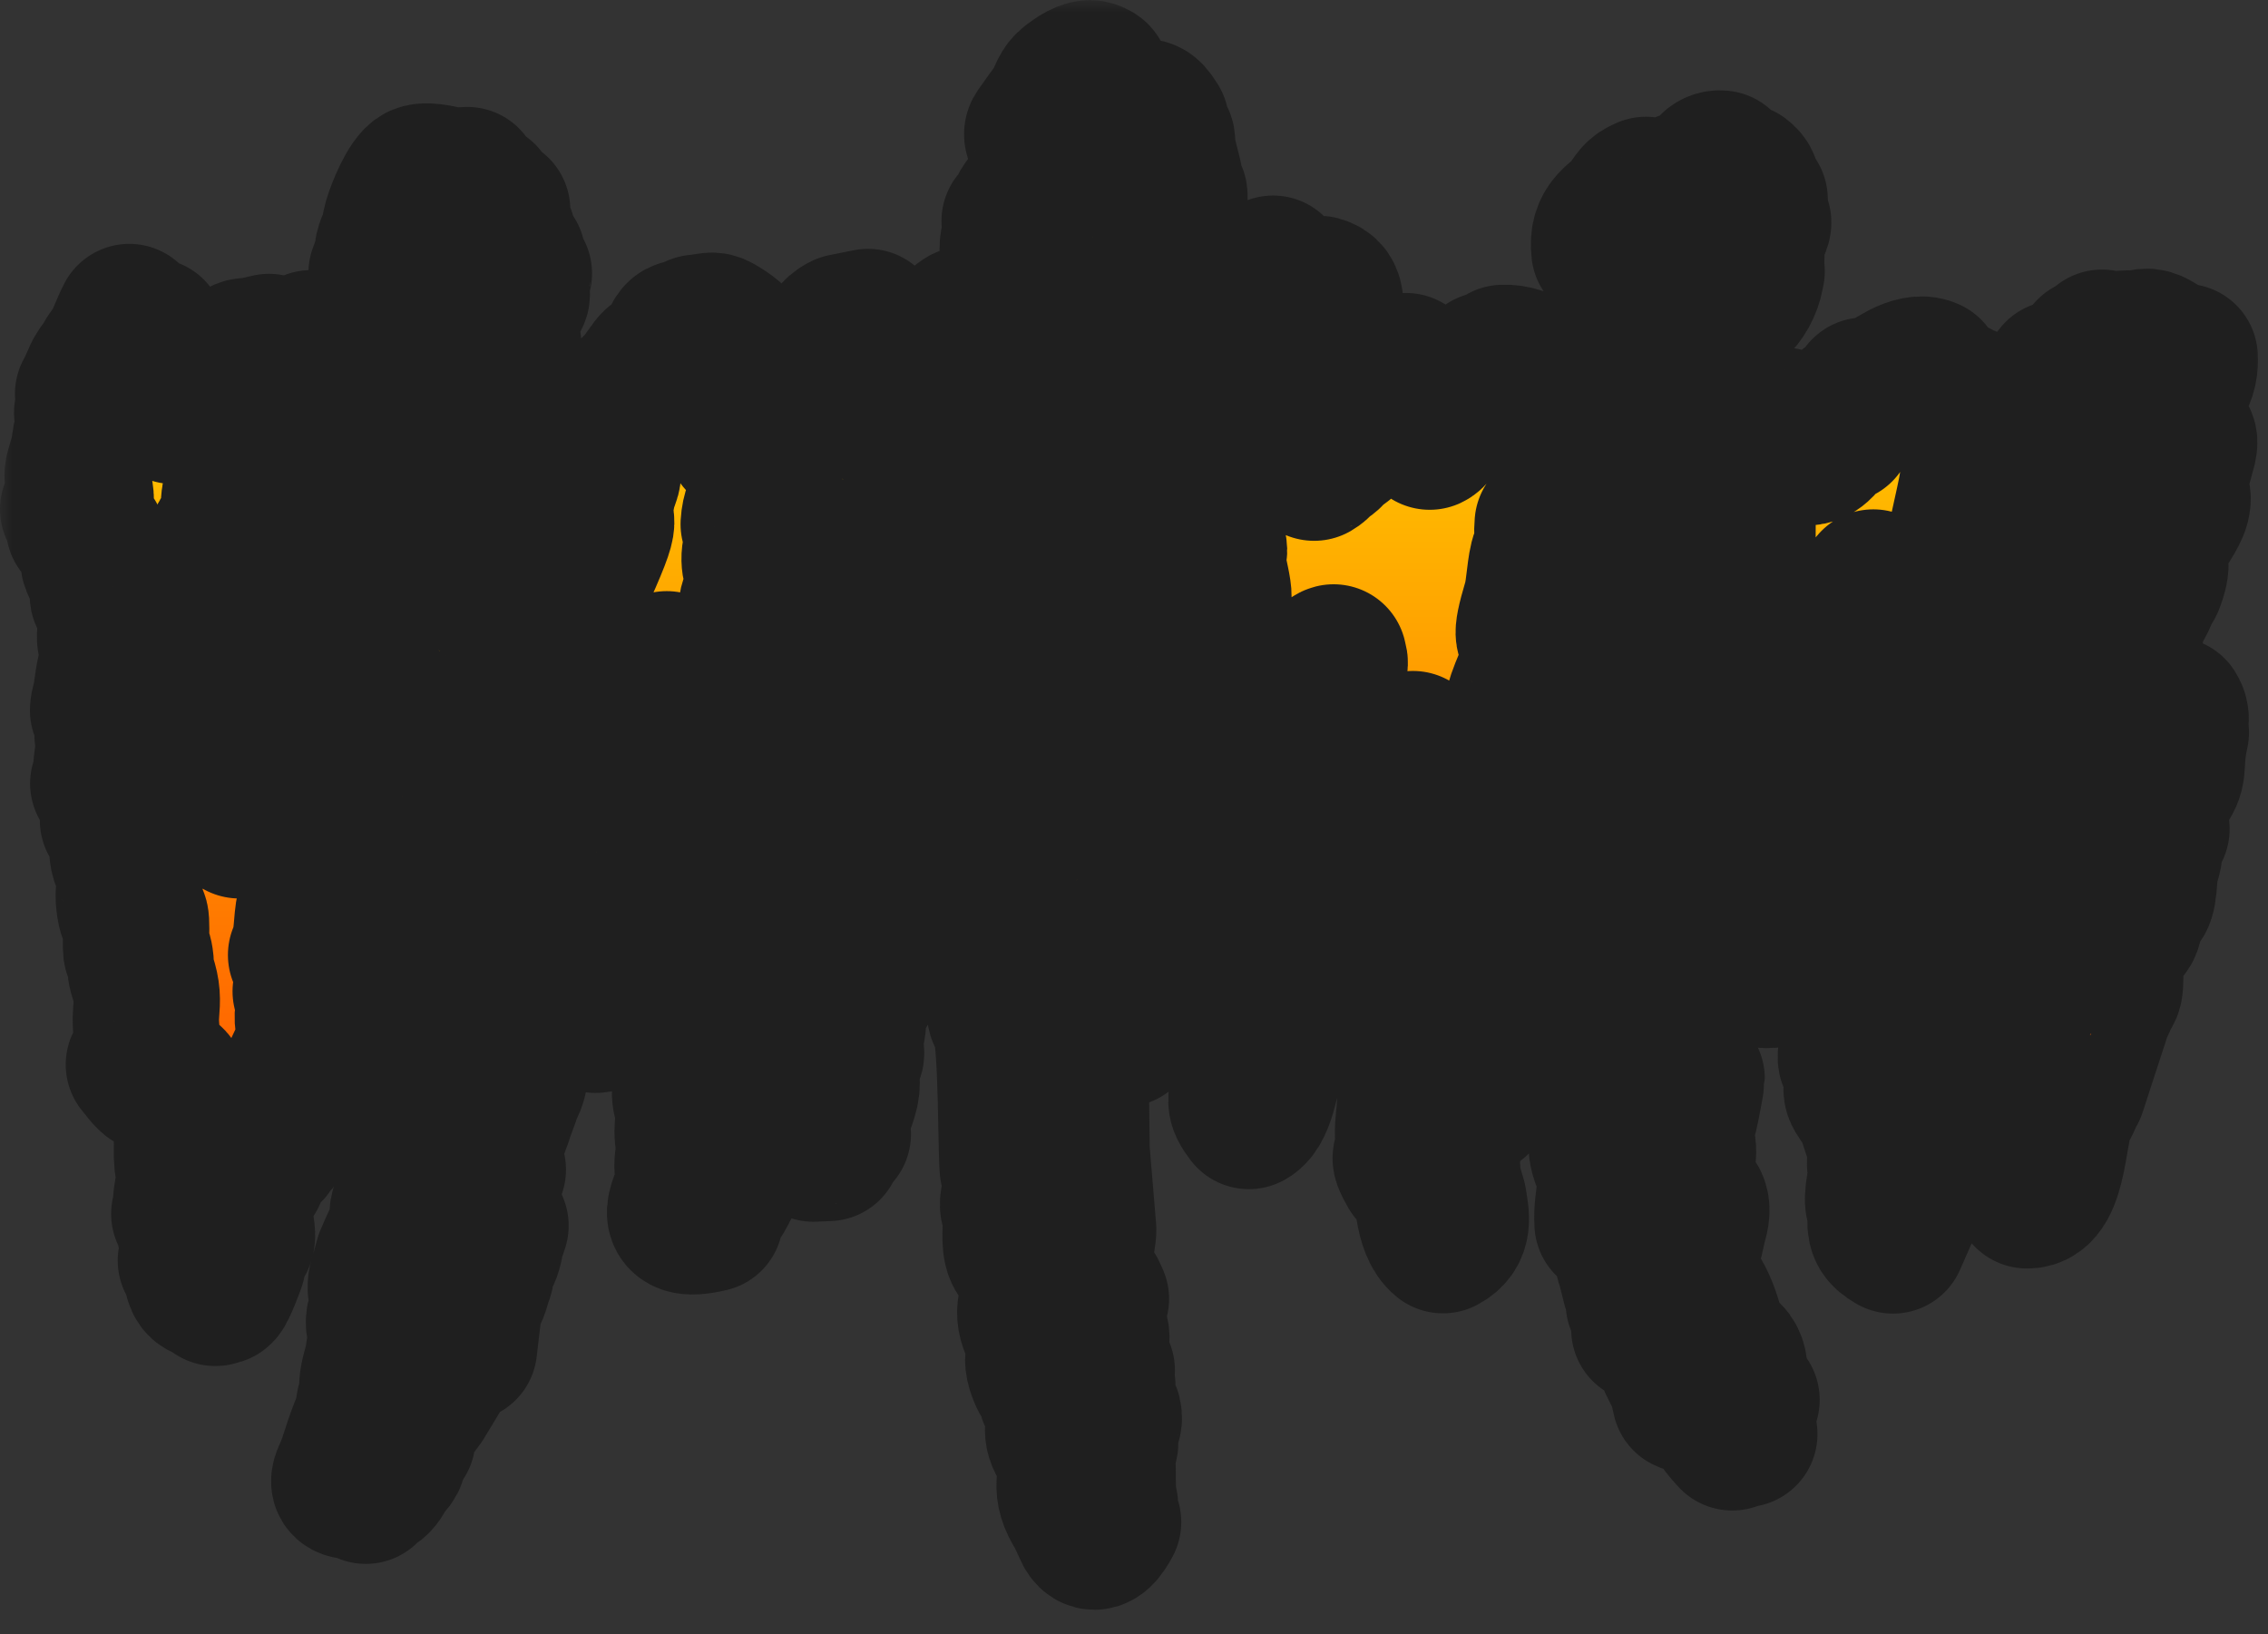 <svg fill="none" height="67" viewBox="0 0 93 67" width="93" xmlns="http://www.w3.org/2000/svg" xmlns:xlink="http://www.w3.org/1999/xlink"><rect x="0" y="0" width="93" height="67" fill="#333333" stroke="none"/><linearGradient id="a" gradientUnits="userSpaceOnUse" x1="46.292" x2="46.292" y1="3" y2="63"><stop offset="0" stop-color="#fff500"/><stop offset="1" stop-color="#ff1f00"/></linearGradient><mask id="b" fill="#000" height="67" maskUnits="userSpaceOnUse" width="93" x="0" y="0"><path d="m0 0h93v67h-93z" fill="#fff"/><path clip-rule="evenodd" d="m9.013 23.389c.019-.224.071-.438.091-.652.062-.688-.123-.525.204-.963.454-.6.224-.71.298-1.278.003-.016.003-.042.006-.058.084-.415.441-.353.613-.486.198-.156.143-.298.266-.444.298.555.104.671-.032 1.216-.152.607-.175.512-.156 1.284.26.039.302.101.607.139.13.603.24.461.045 1.074-.253.798-.036.295-.402.853l-.221.363c-.542.837.117 1.313.149 1.453-.003.389-.091 2.643-.149 3-.195 1.155.081 2.728-.522 4.949l.045-1.784-.156-.461c-.23-.094-.201-1.421-.302-1.563-.088-.127-.036-.279-.049-.519l-.088-.98c.152-.798-.211-1.258.032-2.043.104-.328.094-.493.006-.898.172-.127-.071.266.318-.104-.065-.561-.185-.207-.409-.509.123-.357.162-.162.266-.632-.149-.289-.081-.071-.243-.341.062-.308.071-.133.117-.457l-.334-.149zm-5.4-7.242c.139.143.169.071.152.418-.019.402.058.149-.191.353l.269.35c-.587 1.099-.175.529-.561 1.781-.143.464-.11.451-.023 1.002.094.584.094.587-.259.827.107.068.24.159.347.224-.006.535-.078.032-.107.503 1.148.694.444 1.064.623 1.502l.075.172c.078.178.078.178.162.337.555 1.009-.438.461.668 1.398l-.243.162c.143.691-.237.967.227 1.521-.266.84-.279.928-.399 1.784-.052.366-.104.311-.126.645.308.24.59.519.185 1.038.149.581.169-.211-.003.892-.088.561-.006.558-.175 1.07.337.379.522.927.399 1.508.795.581.075 1.005.584 1.884.208.357.078.668.062 1.2-.003.133.029.428.062.574.172.736.266-.253.237 1.232-.019.902.081.195.172.795.065.431-.052.282.104.765.191.597.185.856.136 1.466-.049.584.091 1.005.029 1.541-.045.383-.182.195-.324.558l.328.402c.013.013.029.029.039.042.013.013.026.033.039.042.483.483.509-.182.905.133.224.178.146.587.185.798.075.438.334.318.548.545-.036.253-.101.266-.084.577.062 1.109-.107 1.515.243 2.131-.328.558-.217.954-.341 1.453l.354.191c-.084.632-.195.448.026.989.204.496.013.37-.11.733l.366.204c-.11.221-.24 0-.088.542.088.298.237.292.499.399l.195.107c.136.065-.143.12.211.023.104-.029.535-1.161.548-1.252.149-1.268.577-.292.24-1.868-.065-.311.078-.396.126-.791.003-.029.016-.117.023-.146.032-.13.052-.14.075-.178l.353-.555c.13-.243.133-.373.266-.581.114-.178.253-.253.399-.415.14-.156.055-.033.165-.246.373-.74.058-.555.14-1.067.295.045.136.149.292.107.302-.084-.097-.885.392-1.764l.454-.967c.172-.24.422-.551.519-.931-.246-.221-.399-.136-.38-.688.013-.435.208-.412.37-.639-.152-.214-.201-.178-.457-.331.049-.078.165-.075.259-.366-.259-.477-.246-.026-.24-.568.003-.221.078-.101-.01-.331l-.149-.188c-.01-.01-.032-.026-.049-.039.289-.616.191-1.284.347-1.975.087-.393.029-.11.146-.363.211-.47-.071-.762.292-1.661.25-.62.295-.636.295-1.375 0-.668-.055-.357-.23-.778.084-.243.305-.519.334-.746l-.042-.95c.24-.204.127-.088.295-.334.146-.214.159-.295.279-.48.198-.302.48-.506.496-.921-.341-.253-.25.078-.444-.276-.162-.298.029-.097.117-.415-.26-.24-.182-.026-.399-.334.036-.37.366-.97.496-1.463l.152-1.138c.003-.61.217-.386.373-1.044.127-.525.201-1.022.405-1.547.191-.49.14-.279-.039-.717.088-.237.431-.639.409-.973-.033-.444-.227-.704-.409-1.064.23-.214.337-.302.503-.733-.217-.626-.386-1.427-.172-2.131.133-.441.217-.117.088-.821l-.577-.101c-.127-.817-.127-.26-.285-.879-.091-.36-.208-.558-.506-.701.133-.454.188-.237-.12-.811-.204-.386-.344-.353-.827-.393l-.178.422c-.331-.104-.204-.13-.386-.38-.376.175-.574.285-.882.435-.542.266-.506-.032-.847-.282l-.723.166c-.347 0-.308-.003-.538.204l-.088.078c-.418.328-.402.227-.662.74l-.655.743c-.331.269-.123.032-.308.435-.814.127-.636.253-.944.253-.146-.366.182-.775.065-1.168-.198-.062-.259.071-.486-.045.016-.013.042-.055.049-.039l.191-.243s.094-.315.097-.328l-.584.01c-.013-.675-.114-.305-.175-.652-.065-.357.156-.415-.029-.795-.642-.256-.571-.071-.937-.587-.198.363-.379.937-.616 1.291l-.234.337c-.204.386-.285.405-.457.707l-.366.814zm38.002-7.083c.136.506-.094.684-.088 1.119.01.662-.006.762-.049 1.365l.107.078c.016.01.084.055.107.065.068.039.133.062.198.097.045.542.13 1.249.036 1.758-.062.347-.555 1.096-.234 1.505.331.422.516-.211.577 1.148.019.402.003.049.055.311.068.344.01.863.409.847-.386.418.016 1.365-.149 1.823l-.827 1.242c-.123.208-.211.405-.35.652-.798 1.401-.311.529-.402 1.56l-.052.178c-.195.629.042-.373-.068.198-.029.159-.006.428-.003.607l-.188.078c-.006.003-.029.013-.045.023-.023.454-.029.396-.182.72-.305.645-.561 1.31-.097 1.839l.217.337c.655-.182.522-.448.941-.613.127-.049.963-.328 1.177-.292.292.645.023 1.187.259 1.988.208.701-.107.59-.139.954.107.477.042.01.13.259.058.162.016-.036.006.211l.01.691c.026.62.152.237.019.808-.47 2.05.568 1.787-.655 2.88-.178-.273-.607-1.074-.675-1.382-.227-1.06.402-.824-.6-1.421-.564.35-.441.366-.587 1.155-.152.817.195.915.159 1.466-.042.655.331.821.078 1.378-.159.35-.146.61.023.957.084.172.01.052.101.156.01.013.032.029.042.039l.094.065c-.198.516-.23 1.923-.191 2.549.062.931 0 1.281.003 2.034.003.655 0 .133.253.551-.071.649-.042.415.169.937.311.775.243 5.708.341 6.032.165.545.191.318.055.967-.123.574-.032.435.042.905.052.331-.078 1.06.097 1.453.159.357.542.477.791.853-.162 1.417-.512 1.472-.065 2.42.454.963-.11.762.217 1.635.185.486.097.117.366.435.126.302-.071.269.097.61l.256.519c.227.509-.214.655.114 1.288.156.302.347.279.409.759.091.73-.376 1.116.347 2.202l.272.594c.013.023.042.094.052.117.292.535.636.023.843-.366-.065-.266-.14-.256-.156-.441-.032-.357.094-.029-.01-.435-.081-.328-.049-1.307-.068-1.823-.016-.486.071-.266.11-.506.023-.136-.026-.237.01-.532.039-.295.201-.363.123-.691-.214-.386-.36-.075-.279-.898.058-.581.039-.039-.065-.399-.065-.217-.052.068-.006-.185 0-.003.065-.188.081-.315-.156-.117-.256-.217-.402-.386.38-1.249.042-1.268.033-1.294-.081-.227-.016-.071.042-.373l-.302.026c.165-.295.078-.363.123-.746.12-.087.152-.074.266-.152-.246-.532-.091-.285-.545-.542.146-.486-.114-.814-.071-1.502.019-.298.097-.568.094-.804l-.266-3.178c0-.133-.006-.094-.006-.198-.006-.25-.065-4.372-.026-4.657-.412-.136-.47-.195-.454-.827l-.084-.954.311-.211.503.788.295-.237c.366.603-.068.347.61.795l.791.652c.12-.331.525-1.661.47-1.952-.029-.162-.146-.269-.198-.386-.133-.289.032-.311-.324-.71-.165-.185-.107-.146-.243-.386.104-.315-.006.013.123-.185l.237-.428c.062-.101.033 0 .146-.211-.162-.756-.195-1.388-.084-2.225.117-.898-.045-1.427.126-2.351.084-.457-.026-.876.016-1.333l.029-.172c.12-.714.594-1.116-.068-1.706-.11-.101-.068.243-.12-.178-.032-.263.094-.234.237-.36-.084-.234-.169-1.161-.195-1.518-.078-1.038-.318-1.398-.052-2.238.558-1.758.084-1.878.094-2.17.127-.49.266-.603.762-.671.123-.869-.016-.321.483-.853.308-.328.305-.428.409-1.038-.107-.123-.146-.152-.24-.253.091-.146.146-.23.123-.522-.019-.256-.12-.451-.211-.564-.438-.545-.152-.48-.389-1.073-.191-.483-.185-.405.169-1.005.159-.269.14-.418.065-.811-.084-.444-.065-.396-.571-.26-.681.185-.438.214-.873.597-.217.195-.185.311-.373.448-.01-.503.208-.937.198-1.437-.003-.165-.013-.467-.049-.658l-.178-.993c-.052-.399-.243-.821-.091-1.158-.107-.11-.172-.149-.263-.23.302-.376.185.003.308-.765.814-.269.671.107 1.054.665.182.263.162.097.292.406-.324.152-.405.292-.366.778.535.438.765.464 1.171-.616.334-.889.649-.662.769-.992l.276-1.557c-.016-.788-.49-.613-.85-.824-.052-.425.195-.756.169-.885-.071-.12-.334-.584-.357-.671.162-.243.435-.37.438-.756.006-.418-.032-.045-.136-.37-.081-.256-.029-.36-.097-.613l-.26-1.035c-.045-.59.101-.435-.486-.652.019-.195.062-.191.149-.344l.068-.11c-.402-.642-.321-.337-1.119-.626-.337-.123-.318-.023-.532-.321-.399-.561-.276 0-.691-.765-.12-.221.003-.208-.26-.315-.24-.097-.684.221-.892.379-.305.23-.321.461-.516.814s-.337.486-.571.834c-.396.59-.311.24-.146.996.081.37.055.976-.029 1.323-.087.363-.263.655-.464.863-.389.399-.107.344-.337.652l-.234.175zm-13.764 20.462c-.084.321-.094.645-.188.876-.201.503-.214.101-.097.733-.237.162-.341.146-.607.558-.224.347-.256.542-.444.717-.039-1.203.266-.662.276-2.027.006-.749-.029-.853.117-1.164.006-.016.019-.039.029-.055.156-.35.224-1.635.402-1.927.428.237-.062 1.913.393 2.228l.117.062zm-3.324-11.342.032.795c.256.11.373-.039.37.409-.003.217-.123.357-.204.717-.454 2.053.639.104-1.138 4.015-.613 1.349-.237.898.075 1.888.373 1.181.12.843-.237 2.15-.075.276-.065.49-.143.801-.123.486-.315.908-.321 1.453-.003.337.146.435.165.714.029.389-.344.915-.38 1.313-.029.318.029.503-.016.834-.065.483-.201.389-.14.73.052.295.185.221.201.727.013.38-.032.435.003.821.071.824.006.827-.039 1.411-.013.159.003.097.006.201.013.584-.062.292-.136.632-.084.386.091.409.182.665.097.279.023.425.14.73.253.658.441 1.385.808 2.004.276-.094-.029-.094.353-.146.062.444.156.386.311.765 1.025-.12.895-.305 1.093-.6.217-.324.36-.191.535-.697.101-.289.353-.6.412-.853.032-.139.036-.535.039-.694 0-.003.272-.321.386-.645.133-.373.256-.428.354-.814.013.019.026.026.029.062l.204.668c.075.545-.38 1.294-.029 1.849.182.289.11.039.208.285.191.477-.029 2.17.337 3.328.12.379.195.087.136.714-.039.435-.062.438.049.869.185.72-.078.727.075 1.615.062.357-.029.457-.052.772-.023.337.075.639.036.918-.078.555-1.129 1.865.882 1.382.104-.678.078-.519.444-.954l.127-.234c.006-.016.016-.039.026-.055.237-.467.185-.185.279-.804.039-.253.175-.607.253-.856.152-.477-.039-.363.139-.707.263-.509.078-.237.052-.863-.036-.847.357-.691.071-1.774.023-.01.091-.029.101-.039.477-.376-.114-.256.058-1.109l.01-.379c.026-.551.263-.399.357-.98l-.062-1.453c-.383-1.518.036-.373.207-2.212.023-.24-.049-.01.01-.373.016-.094.091-.269.12-.389.12-.516-.036-.246-.091-.717l-.045-.334c-.123-.246-.321-.425-.201-1.22.016-.117.217-.509.295-.701l.464-1.485c-.6-.762-.438-.101-.827-.688-.295-.448-.185-1.025-.185-1.618 0-.743-.295-.872.221-2.335.006-.016.016-.042.019-.058.075-.266-.081-.172.091-.486-.182-.266-.201-.094-.337-.509l.366-.467c-.188-.357-.305-.697-.276-1.067.036-.525.191-.694.386-1.064-.078-.594-.363-.866-.185-1.55.14-.535.191-.104.237-.558.029-.289-.182-.321-.331-.444.058-1.038.681-1.119.474-2.361-.23-1.382.078-1.294-1.044-1.067.088-1.32.237-.915.172-2.569-.049-1.236-.136-1.521-1.06-2.056-.253-.146-.276-.062-.892.003l-.246.11c-.448.178-.451 0-.684.538-.448 1.048-.532.386-.947 1.028l-.305.422c-.107.133-.036.068-.152.185-.856.876-.545.493-1.012 1.576-.136.311-.477.668-.684.885zm-5.066-3.415c-.198-.149-.149-.217-.366-.379-.224.188-.399.555-.548.937-.636.039-.616-.107-1.005.285-.182.182-.178.12-.38.276-.353.276-.071.104-.285.464-.256.425-.127-.084-.512.817-.107.25-.032-.01-.097.23-.081.302-.172.603-.159.941l.548.127c.334.98-.156 1.125.075 1.965-.603.632-.23.681-.298 1.132-.068.444.084.078-.23.311.13.243.149.243.208.535.094.477-.045.211.217.506-.448.422-.146.091-.162.532s-.188.146-.107 1.521c.026.448-.104.308-.156.743.198.295.182.386.428.61.24.217.36.227.412.723-.305-.11.013-.006-.162-.123-.127-.084 0-.071-.169-.091-.026.217-.065.25-.062.418l-.026.61c-.062.253.016.438.006.717-.013.308-.01.049-.117.373-.159.48-.068.097 0 .454.12.632.078.525-.165.872.055.357.039.013.091.298.185 1.022.094.72-.107 1.119.133.568.123.522.162 1.232.172.091.127-.032.26-.013.175.399-.084.496.328.594.389.091.49-.25.448.101-.091.752-.37 1.635-.493 2.381-.075.467.136.331-.006.671-.224.529-.246.843-.185 1.498.191.107.23.172.428.191.571.058.59-.282.165 1.252-.243.876-.328 2.008-.717 2.828-.107.227-.428 1.051-.49 1.304l.603.269c.597.246.337.811.282 1.45-.042.49-.045.438-.198.811.237.448.149-.159.234.357.039.243-.084.37-.117.558-.088.542.143.337-.094.999l-.26 1.005c-.104.405-.35.561.075.895-.366.315-.636 1.038-.856 1.531l-.276 1.002c-.081.762.302.055.114.876-.104.451-.256.499-.178.944.065.363.019.749-.049 1.177-.078.493-.221.762-.246 1.19-.019.341.058.198.107.535-.467.393-.065.282-.324.847-.448.976-.532 1.596-.847 2.267-.25.538.091.464.422.509.389.052.094-.032.376.169.204-.243.341-.227.522-.451.159-.201.172-.347.405-.594.649-.688-.399-.733.571-1.09.075-.707.418-1.051.778-1.557l1.07-1.771c.091-.253.071-.35.211-.548.431-.003.11.042.47.169l.23-1.962c.256-.253.347-.808.409-.944.094-.204.029-.243.123-.535.127-.392.172-.234.308-.804.071-.305.026-.285.052-.448l.042-.146c.246-.525-.052.36.127-.188-.331-.817-.662-1.515-.11-2.296-.418-.736.12-1.557.331-2.306l.24-.652c.071-.357.182-.38.269-.675.165-.561.081-1.31.159-1.904.094-.736-.006-.289-.146-.704l.253-.101c-.01-.269-.071-.48-.029-.733.256-1.576-.295-.723.068-1.813.162-.486.029-.389-.156-.85-.292-.723.425-.191-.237-1.544l.117-.149c.01-.013.026-.036.032-.052.088-.152.019.003.101-.234l.234-1.184c-.01-.347-.13-.078-.097-.574.058-.941-.26-.35-.062-1.151.195-.795.045-.879-.23-1.262.045-.311.159-.561.143-.795-.052-.694-.272-.101.032-1.56.097-.461-.036-.37-.101-.834.143-.38.341-.561.473-.989l.607-2.348c.065-.133.243-.182.224-.538-.013-.263-.094-.321-.26-.366.081-.321.13-.701.289-1.005.006-.013.023-.039.036-.062-.499-.178-.279-.444-1.083-.389-.159.38.039.324-.214.535-.094-.23.062-.85.081-1.187.023-.438.065-.149.088-.568.019-.298-.042-.461-.006-.782.026-.234.127-.464.149-.652.036-.311-.023-.347.032-.727.101-.665.354-.723-.068-1.206.198-.83.033-.72.117-1.061.149-.594.107-.461-.269-.879.039-1.365-.269-1.206-.454-1.797-.071-.23.195-1.472-.616-.869-.013.01-.029.029-.039.039-.01.006-.029.023-.039.029-.227.13-.253-.13-.461.217-.143.24.01.23-.25.486zm65.511 10.129c-.071-.38-.075-.006-.091-.373-.006-.136.321-1.631.042-2.231l.104-.169c.435-.814.337-1.245.373-1.622.036-.373.062-.227.211-.555l-.198-.341.344-.499c-.088.269-.091.256.029.473.152-.123.036-.006.14-.182l.211-.568.12.266c.104.311-.013.191.188.551-.049.117-.331.422-.334.944 0 .23.14.091.075.38-.071.328-.211.415-.263.752-.042.272.042.201-.127.613l-.078.175c-.078.227-.107.6-.172.876-.055.243-.152.574-.195.798-.065.334-.019.613-.094.934-.081.354-.165.409-.201.843-.016-.016-.039-.039-.052-.052-.013-.013-.036-.036-.052-.049l-.221-.195c.091-.26.344-.234.24-.772zm.704-10.502c.029.405.084.182.068.331-.405.123-.684.224-1.044.506-.373.289.344-.211-.088.071l-.123.055c-.006.003-.029 0-.036.003-.156.013-.019-.178-.234.188l-.263.324c-.013.013-.029.026-.042.039-1.028 1.119-.558 1.197-.71 1.881l-.353 1.164c-.143.379-.347.616-.402 1.106-.042.38.045.198.01.626-.036.422-.214.769-.305 1.232l-.353 1.161c-.198.49.068.331-.071.688-.078.195-.065.019-.146.263l-.169 1.544c-.01.045-.055.324-.058.366-.039.328-.01.464-.029.769-.033.512-.273 1.871-.175 2.455.14.834.188.96-.01 1.803l-.055.191c-.055.14.006-.075-.117.221-.35.847-.156 1.446-.133 2.27.01.318-.062.285-.023.688.208.48.652-.01.915.671.402 1.048.055 1.035-.084 2.095-.016.133-.045.769-.032.979.139.075.331.127.525.217.055.704.081 1.314.272 1.959-.221.542-.185 2.961-.211 3.597.311.321.266-.029.337.48.055.393-.123.227.042.765.227.743-.253 1.732.441 1.956l.094 1.949c1.19.055 1.048-2.942 1.537-3.678.149-.224-.003.104.185-.315.12-.266.026-.114.169-.334l1.096-3.36c.204-.289.104-.373.334-.655.224-.279-.081-1.369.331-1.962.12-.172.114-.208.185-.321.224-.36 0 .006.234-.24.162-.172.136-.496.253-.749.318-.688.409-.201.499-1.508.039-.571.104-.448.185-.879.087-.47-.049-.788.305-1.018-.207-.127-.097.029-.25-.204.084-.412.049-.11.195-.431.14-.311.149-.817.324-1.106.136-.221.081-.088.146-.188.344-.551.097-.752.379-2.034-.136-.279.133-.509-.12-.908-.568-.029-.736 1.404-1.07 1.884-.354.509-.795 1.356-1.145 1.806-.415.535-.201 1.593-.538 2.115l-.451.801c-.516.23-.276-.221-.36-.701-.049-.263 0-.344.049-.581.091-.441.285-.613.399-.954.107-.324.006-.305.01-.551.006-.292.104-.276.075-.623l-.331-.12c.201-.357.318-.37.448-.801.062-.201.068-.328.204-.477.178-.198.068.032.328-.146-.237-.584-.266-.694-.104-1.138l-.363-.211c.058-.347.036-.104.084-.214.01-.019.045-.084.055-.104l.039-.107c.107-.564-.224-.114.224-1.07.733-1.567.704-1.012.662-1.881-.029-.629.431-1.164.636-1.687.136-.35.169-.237.282-.555.315-.872.042-.847-.032-1.151.204-.276.204-.331.35-.655.156-.344.61-.924.707-1.313.133-.532-.136-.412-.344-.545l.243-.743c.127-.243.029.049.159-.266.049-.117.104-.373.149-.529.191-.636.101-.584-.237-.895-.276-.253-.165-.357-.058-1.232.11-.902.263-.801.379-1.32.036-.162.042-.36.033-.519-.697-.062-.632-.127-1.09-.441l-.208-.114c-.341-.159-.389.026-.821.003-.454-.023-.885.123-1.271-.032-.143.295.088.548-.506.337zm-20.52 5.173c.195.088.149.003.353.143.013.642.107 1.515.036 2.179l-.681 2.721c-.094.23-.25.548-.376.788-.266.506-.38.756-.208 1.249.075.211.062.237.152.451.334-.033.425-.204.607-.396.052.182.101.386.175.59.175.483.185.243.35.571.006.058-.415 1.284-.324 1.972l.337.13-.243 1.45c.292.243.156.01.461.152.123 1.657-.117 1.245-.441 2.539-.075.295-.12.623-.052.911.396.032.214-.178.512-.107l.01.224c-.023.084-.088.14-.133.282-.094.292-.032.444-.062.762.019.013.055.003.065.032.065.208.062.036.185.042-.052.276-.084.214-.182.454-.071.172-.149.383-.208.542-.24.675-.12.639-.117 1.33.003.47-.042.915-.162 1.304-.198.652-.075.662-.127 1.226.321-.003.464-.14.798-.201-.013.577-.062.743-.156 1.258-.159.879.104.642.143 1.051.078.837-.042.876-.162 1.177-.139.357.071.652.065 1.103-.006.496-.182 1.352-.045 1.823.084.298.052.133.104.237.448.863.019 1.557.088 2.601.464-.13.143-.156.558-.243-.016.256-.101.49-.045.697.062.224.24.363.383.428-.036.402-.133.454.016.804l.227.905c.107.37.152.088.143.675.344-.175.032-.107.266-.295.013.467-.101.697-.039 1.372.821.499.71.36 1.122 1.359l.25.503c.341.337.152.454.305.989.525.256.454-.133.869.273l.616.765c.114.188.318.402.444.542.269-.123.191-.071.493-.136-.081-.366.013-.289-.081-.684-.152-.632-.049-.292.172-.72l-.305-.279c-.386-.448.117-1.346-.671-1.706-.104-.049-.211-.088-.321-.123-.392-2.248-1.054-2.475-1.132-2.883-.156-.814-.172-.678.062-1.378.107-.311.136-.61.234-.944.227-.785-.068-1.018-.684-1.31-.065-.937.289-1.064.198-1.774-.279-.23-.11.01-.448-.162.068-.516.415-.788.538-1.148.033-.091.279-1.408.279-1.46-.221-.243-.282-.23-.632-.263-.075-.629.136-1.232-.026-1.651l.269-.149-.169-.357c.263.123.133.101.311-.045-.114-.214.003-.117-.221-.224l.208-.097c-.042-.581.104-.976-.172-1.349.107-.373.13-.062.159-.298l-.091-.279c-.006-.016-.029-.042-.039-.068.386-.191.302-.775.399-1.362l.013-.178c.01-.386-.039-.405-.185-.704-.191-.016-.35.036-.486-.11.298-.224.344-.234.441-.545l.396-1.041c.152-.522.071-.441-.14-1.028-.159-.448-.341-1.446-.211-1.839.25-.759.931-1.382.499-2.254-.347-.701-.165-.499-.272-1.281-.146-1.077.272-1.142.337-1.764.019-.191-.045-.282.062-.568-.016-.013-.045-.045-.052-.029l-.198-.12c-.204-.175-.062.006-.195-.302-.104-.24-.165-.448-.25-.668.344-.486.428-.431.584-1.158.107-.493-.068-.684.071-1.041l.279-.727c.649-1.262-.071-1.002-.292-2.066.214-.38.146.016.234-.396.117-.558.114-1.284.37-1.758-.091-.159.01-.016-.101-.123-.01-.01-.032-.033-.045-.042l-.101-.088c.162-.636.114-1.732-.013-2.429-.204-.14-.26-.068-.36-.152-.127-.107-.068-.152-.208-.402-.383.078-.84.431-1.427-.292-.347-.425-.285-.195-.626-.49-.227-.195-.353-.415-.538-.581l-.96.915c-.425.6-.344.73-.366 1.596l-.477 3.146zm3.915-12.007c-.201.136-.207.081-.415.182l-.217.117c-.963.415-.636.13-.944-.075-.428.188-.396.263-.772.772-.315.425-1.073.616-.934 1.716l.519.237c.068.315.071.428.318.639l.182.14c.341.221.665-.075.811-.363l.273.704c.639-.036.272-.075.678-.136-.019.311-.182.616.016.645.208.033.039-.071.253-.029.133.026.071.101.347.14.347-.412.675-.879.97-.016.114.334-.055.146-.003.561.639.075.399.243.973-.289.324-.298.574-.72.671-1.236.065-.341.019-.003-.016-.253-.065-.457.065-.178.029-.603-.052-.613-.195-.165.133-.885.321-.704.042-.126.006-1.362-.691-.431-.01-.516-.545-.921-.311.211-.075.276-.363.568-.071-.062-.259-.321-.298-.405-.13-.282-.075-.438-.162-.701-.71-.101-.762 1.395-1.304 1.067-.169-.101.087-.003-.201-.217zm-53.424 3.629c.477.61.752.655.84 1.187 1.181.039 1.327.48 1.865.814.23-.172.078-.019.217-.308.289.104-.01.058.308.214.36-.214.185-.379.717-.078.078.042.185.363.723-.237.736-.821.915-.412.869-.834-.023-.211-.029-.032-.026-.191 0-.033.097-.428.117-.548l-.512-.136c.006-.023.033-.071.039-.055l.11-.165c.127-.246.097.234.094-.337-.221-.159-.668-.101-.577-.538.042-.201-.01-.003.071-.165.256-.506-.045.243.094-.159l-.366-.143c-.01-.003-.032-.01-.042-.01-.272-.049.013.114-.256.019.243-.36.298-.496.454-.915l-.191-.026c-.253-.081-.169-.104-.37-.542l-.837.146c-.029-.626.088-.35.172-.801-.269 0-.438.088-.613.045-.221-.055-.992-.282-1.317-.152-.366.146-.863 1.372-.976 1.781-.071.253-.091.49-.178.733-.071.201-.091.191-.127.302-.084.266-.026.165-.074.448-.049.295-.149.363-.224.662zm17.955 3.999.35.23c-.156.38-.353.305-.461.639-.062.185.019.678.026.989-.159.149-.227.117-.402.227.084 1.194-.097.415-.318 1.56-.13.671-.224 1.067-.24 1.81l-.36.256c.087.386.032.071.117.341.036.117.045.191.094.334.182.548.159.065.175.613.013.418.084.315.107.642.052.688-.409 1.648-.12 2.192.785 1.476.107 2.141.101 2.368-.019.496.01.094.123.273.045.071.227-.198.019.655-.094.386-.084.263.107.629.525 1.002-.253 2.047.499 2.63-.308.221-.451.279-.292.944.217.908.302.075.055.934-.136.477-.013.23.042.48.071.334-.123.882-.149 1.22-.049.636.006.097.159.594-.068.354-.084.159-.127.393-.052.295.003.256-.032.561-.013.11-.065.253-.081.454-.045.506.01.224.084.438l.052.422c-.016.149-.094.399-.114.532-.065.483.152.516.24.918-.097.256-.149.227-.191.483l-.191 1.138c.026.279.159.11.211.425.156.915-.535 2.244-.198 3.143.23.616.246.418.084 1.025.013.256.136.24.185.38l.055.204c.006.023.013.045.019.068s.013.045.019.068c.071.24.036-.081.075.308.013.107-.036.143.026.383l.616-.026c.172-.321.149-.266.389-.568-.081-.392-.285-.25.019-.876.101-.204.256-.645.305-.869.114-.522-.065-.782-.039-1.083.062-.736.405.029.188-.937l-.457-.14.542-.256c.101-.438.087-.86.036-1.278.263-.204.12.036.324-.221.045-.055.188-.399.204-.477.078-.38-.104-.629-.253-.898l.509-.701c.493-.834-.542-.675-.188-1.508.133-.315.221-.84.461-1.129.24-.285.292-.214.386-.616.078-.334.152-.607.081-.976.182-.149.35-.26.383-.574.026-.256-.029-.159.032-.389.075-.279-.032.026.078-.172.253-.457-.036.234.094-.136-.538-.756-.075-.752-.464-1.46-.185-.337-.266-.444-.217-.765.075-.477.068-.963-.042-1.339-.107-.363-.276-.353-.37-.684-.165-.59.016-.24.13-.957.104-.662.207-1.099.058-1.712-.036-.152-.084-.581-.123-.876.178-.114.159-.075.285-.308-.221-1.07-.068-.474-.545-.749.149-.107.324-.146.561-.146.016-.493.058-.493-.285-.772.088-.48-.023-.607.337-.645.052.133-.023.347.081.545.101-.311.185-.305.282-.74.052-.237.023-.201.104-.405l.38-1.125c.023-.078.104-.331.127-.373.188-.38-.006-.14.272-.308-.01.535-.146.477-.227.876-.081.389.039.746.055 1.132-.052.292-.253.266-.282.577-.026.292.25.561.071.95-.107.23-.039.321-.127.636-.191.701-.665 1.031.224 1.472-.149 1.064-.509 1.203-.503 1.443.165.623.341.652.723.869.448.256.412.483.986.266.006-.409-.114-.341-.101-.772.01-.441.117-.341.26-.694.285-.717-.211-.714-.036-1.482l.765-1.933c.133-.292-.052-.6.152-.788.01-.006.036-.026.045-.036l.25-.671c.081-.467-.068-.344.068-.931.068-.298-.036-.519.065-.97.152-.668.263-.357.454-.736.094-.311 0-.224-.01-.532-.013-.341.084-.454.11-.655.071-.551-.383-.668-.191-1.294.136-.441-.042-.279.175-.769.117-.263.058-.24.146-.525.133-.428.127-.13.243-.499-.068-.175-.023-.062-.081-.159l-.292-.311c-.016-.006-.078-.019-.084-.023l-.084-.013c-.026-.811-.045-.545-.243-1.09.315-.149.152.023.321-.243-.013-.016-.036-.062-.042-.045l-.156-.188c-.075-.107-.052-.11-.133-.243-.324.036-.529-.097-.801.208l-1.278 1.275c-.389.383-.435.081-.847.279-.104.399.013.522-.172.843-.152.259-.201.665-.305.814-.045-.73-.191-.652-.221-.967-.036-.373.026-.529-.058-1.067l-.409-.078-.006-.496c-.461-.36-.259-.01-.461-.671l-1.002.201c-.334.139-.808.701-.827 1.103-.023.444.185-.156.006.324-.026.068-.104.123-.169.376zm16.483-1.2c.036.714.227.26-.318 1.56-.584 1.388-.623 2.105-.717 2.319-.166.363-.23.568-.185.879.058.415-.013.782.026 1.3 1.203.473.525 1.022.834 2.202.165.629-.084.224.016.905.068.473.23 1.002.224 1.356-.006.246-.123.477-.058.727l.039.123c.146.681-.065 1.43.188 2.134.282.778.237.435-.263 1.687-.149.37-.084.918-.227 1.378-.227.746-.023.947-.37 2.014-.126.389-.023.506-.071.947-.036.331.088.448.217.778.25-.055.473-.178.574.078.11.279-.159.039.217.564.107.149.058.058.097.237.211.937.11 2.16.185 3.068.039.457-.065.412.127.83.198.431.11.409.127.908.224.269.555.568.571 1.119.036 1.21-.379 1.975-.37 3.211.01.892-.211.817.263 1.443.636-.344.697-1.868 1.077-2.835l.499-1.421c.282-.963.399-1.129.62-2.244l.078-.269c.311-.95.587-1.122.337-2.043-.152-.558-.126-.269-.311-.59-.165-.285-.036-.496-.036-.847 0-.561-.143-.331-.013-.84.091-.35.045-.649.214-.804l-.292-.295c.159-.464.175-.996.298-1.495l.315-1.45c-.954-.259-.405-.169-.973-.843.921-.895 1.252-2.724 1.661-2.825.097.36.016.169-.013.409-.191 1.55-.049.885-.016 2.16l.104.658c.003.013.01.036.013.049l.088.963c.062.986-.032.451-.185 1.106-.289 1.242.246 1.275.383 1.469.169.243-.191.798.133 1.544l.486-.217c.285-.162.117-.383.237-.675.246.366.01 1.206.097 1.696.594.01.759-.149.756-.798-.003-.266.269-.13.234-.895-.029-.59-.217-.386.097-1.041.104-.217.178-.237.214-.328.081-.201-.016-.632-.029-.924-.019-.409.363-1.482.652-1.622l-.13 1.236c-.169.752.058 1.09.023 1.858-.036.804-.178 1.755-.162 2.51.006.279 0 1.362-.11 1.651-.114.292-.169.211-.01.688.081.243.14.49.266.688.269.422.175.068.14.678l-.065 2.653c-.003.341-.045.276.107.519-.295.363-.107 1.434-.191 2.533-.045.574-.104.743-.039 1.43.068.743-.392.165.123 1.077.285-.075.204-.143.525-.195.117.996.091 2.481.756 3.013.684-.366.551-.915.428-1.667l-.221-.743c-.068-.263-.016-.366-.036-.61-.052-.616-.081-1.294.195-1.729l-.272-.344c.344-.224.058-.765-.01-1.061.571-.081.328-.065.62.399.221.35.438.237.691.088.11-.415-.075-.178.117-.73-.211-.159-.117-.003-.234-.263-.156-.347-.036-.182-.01-.392.036-.331-.094-.587-.104-.944.094-.298.645-.415.548-1.2-.078-.629-.013-.941.032-1.579.058-.866.013-.853-.055-1.677-.039-.477.068-.941.11-1.385.328.14-.039.091.253.217.042-.243.052-.571.12-.821l.136-.762c.039-.561.616-.837.049-1.21.289-.386-.036-1.012.172-1.528.178-.441.376-.756.499-1.365-.305-.272-.305-.165-.577-.324-.12-.759.298-.642.652-2.345.156-.746.811-1.615.603-2.484-.107-.454-.415.016.101-1.725.152-.512.165-1.479.331-1.881.292-.704.088-.477.156-1.307.078-.068.499-.324.607-.373-.023-.253-.023-.483-.045-.707l-.094-1.262c-.019-.295-.091-.149-.182-.486-.152-.561.542-1.398-.409-1.956l-.117-.075c-.013-.532-.003-1.099-.363-1.486-.315-.337-.801-.48-1.232-.457-.272.61-.13.217-.428.574-.208-.334.049-.156-.234-.285-.597.425-.392 1.275-1.177 1.203-.234.444-.315.477-.59.824-.201.253-.334.801-.574.911-.263-.318-.003-.405-.065-.723 0-.006-.107-.308-.136-.389l-.182-.357c-.084-.217.133-.088-.097-.714-.088-.237-.279-.538-.493-.707-.188.101-.207.256-.295.477l-.522.01c-.435.746-.717.866-.989 1.44-.227.48-.104.123-.36.47-.139.188-.139.376-.253.587-.146.276-.373.24-.645.581l-.078.091c-.127.114-.062.039-.152.097-.259.165-.204.253-.473.409-.006-.74.269-.256.292-1.57.006-.321.019-.516.045-.808.068-.869.01-.211.243-.71-.328-.62-.363-.798-.204-1.557.097-.461.133-.117.214-.568-.169-.214-.036-.123-.38-.182.003-.019.019-.065.023-.052l.191-.749c.003-.016.003-.042.006-.058.023-.146-.033.013.019-.165.049-.169.159-.075.214-.298-.019-.341-.13-.522-.441-.607-.35.149-.006.049-.224.178l-.279.078c-.185.071-.311.26-.36.506l-.136-.246c-.14-.276-.324-.211-.506-.441-.243-.308.055-.467-.399-.908-.305.12-.366.477-.548.83-.347.675-.574.272-.775.461l-.457.963c-.006.019-.016.042-.023.058-.006.016-.019.039-.023.055-.133.324.065.305-.276.626zm26.358 2.027c-.386.629-.613.581-.642.632-.006.033-.042.282-.042.285-.052.185-.052.139-.107.224-.12.185-.13-.107-.185.461-.707.045-.418.302-.876.71-.353.315-.626.204-1.135.204l.097-.697-.289-.198c-.107-.195.101-.075-.139-.393-.587.114-.72.957-1.067 1.398l-.078.084c-.353.405-.26.551-.483 1.09-.185.441-.12.876-.042 1.382l-.01 2.598c-.006.104-.01.36-.016.435-.032.383-.023.097-.062.353-.097.636.12.006.039.636l-.12 1.404c.023.931.068.688-.185 1.521.13.409.195.049.143.493-.032.266-.182.499-.12.785.084.396.136 1.677.052 2.063-.052.246-.127.292-.114.558.023.425.013.191.195.386.01.01.033.026.045.042-.081.574-.075.568.075 1.067.269.911.136.655.574 1.398.052.088.039-.032.11.195-.175.24-.188.623-.143.937.084.558.126.088.175.503.045.412-.078.389.263.71l-.107.98c.639.717.094.519.107 1.323 0 .033.006.133.013.162l.045.227c.097.006.127-.003.234-.013.448-.036.451-.522.694-.863.152-.211.042-.045.175-.311.091-.182.201-.383.298-.6.078-.178.185-.347.269-.551l.243-.658c.123-.386.075-1.009-.13-1.33-.084-.133-.026.075-.114-.159.438-.405.178-.269.172-.6-.003-.191.097-.48.159-.756.036-.152.143-.548.198-.707.133-.379.062.049.12-.36.091-.639.165-1.229.448-1.901.285-.688.055-.675.117-1.197.019-.169.075-.159.165-.331-.146-.217-.104-.269-.104-.568l.11-.675c.149-.645-.104-.804-.156-1.271.101-.311.12-.172.185-.409.175-.626.068-.723.506-1.307.285-.383.152-.804.814-1.524-.091 1.226-.727 2.192-.655 3.454.094 1.635-.094 1.171-.091 2.322 0 .337-.032.126-.039.311-.016.431.35-.003-.013 1.054-.136.402-.107.895-.058 1.362.078.717-.149.49-.211 1.174.12.246.246.227.227.594-.029.564-.198.026-.13.717.045.428.162.253.078.772-.033.201-.156.629-.162.769-.019.412.123.389.127.678.003.279-.14.302-.13.72.013.509.156.298.159.697.003.321-.214.688.023 1.073.185.298.727.519.594 1.427l-.234.61c-.003.01-.01.032-.013.042-.003.01-.013.032-.016.042-.12.324-.006.775-.195 1.109-.444.788.026.769.243 1.077-.166.928-.409.629.207 1.472.172.234.425 1.291.6 1.605.055.097-.071.564-.023.892.088.574-.207 1.2-.045 1.612.097.243.084-.169.058.334-.029.594.006.762.506 1.057l.389-.885c.305-.603.084-.499.298-1.035.221-.548.036-.493.198-.967.246-.723.214-1.625.308-2.387l.13-.551c.078-.292.042-.36.049-.665.013-.506.169-.658.224-1.087.058-.454.123-.704.175-1.151-.285-.11-.094.169-.399-.062.032-.234.084-.396.152-.675.136-.551-.039-.746-.026-1.255.023-.749.01-.127-.178-.516l.062-.224c.003-.026.006-.052.01-.081l.162-1.073c.36-1.255.311-.85-.062-1.138.032-.221.143-.415.224-.632-.107-.263-.104-.156-.263-.308-.013-.448.126-.626.139-.937.023-.607.104-.535.101-.879-.003-.681-.486-1.031-.026-1.833.279-.483.136-.256.14-.843 0-.211.214-.889.37-1.148.107-.175.334-.412.094-.957-.117-.26.003.208-.104-.201.156-.321.357-.535.37-.879.003-.114.019-.273.003-.454-.305-.058-.328.01-.503.195-.019-.655.188-.298.308-.937.156-.827.068-.331.353-.86-.026-.493-.055-.175-.091-.337-.062-.276.019-.872.026-1.129.016-.642-.185.114-.036-.564.065-.292.091-.467.221-.733-.214-.36-.246.019-.234-.483.013-.444.577-2.724.645-3.224.091-.662.272-.707.431-1.203-.159-.568-.289-.019-.087-.811.133-.522-.136-.438-.486-.396-.075-.597-.169-.584.026-1.151-.152-.136.062.013-.123-.032l-.224-.117c-.49-.425-.412.052-.597-.029-.263-.263-.237-.506-.697-.542.042-.357.094-.188.019-.461-.321-.159-.74-.019-1.083.152l-.911.512c-.473.435-.272.12-.694.143z" fill="#000" fill-rule="evenodd"/></mask><g clip-rule="evenodd" fill-rule="evenodd"><path d="m9.013 23.389c.019-.224.071-.438.091-.652.062-.688-.123-.525.204-.963.454-.6.224-.71.298-1.278.003-.016.003-.042.006-.058.084-.415.441-.353.613-.486.198-.156.143-.298.266-.444.298.555.104.671-.032 1.216-.152.607-.175.512-.156 1.284.26.039.302.101.607.139.13.603.24.461.045 1.074-.253.798-.036.295-.402.853l-.221.363c-.542.837.117 1.313.149 1.453-.003.389-.091 2.643-.149 3-.195 1.155.081 2.728-.522 4.949l.045-1.784-.156-.461c-.23-.094-.201-1.421-.302-1.563-.088-.127-.036-.279-.049-.519l-.088-.98c.152-.798-.211-1.258.032-2.043.104-.328.094-.493.006-.898.172-.127-.071.266.318-.104-.065-.561-.185-.207-.409-.509.123-.357.162-.162.266-.632-.149-.289-.081-.071-.243-.341.062-.308.071-.133.117-.457l-.334-.149zm-5.4-7.242c.139.143.169.071.152.418-.019.402.058.149-.191.353l.269.35c-.587 1.099-.175.529-.561 1.781-.143.464-.11.451-.023 1.002.094.584.094.587-.259.827.107.068.24.159.347.224-.006.535-.078.032-.107.503 1.148.694.444 1.064.623 1.502l.075.172c.078.178.078.178.162.337.555 1.009-.438.461.668 1.398l-.243.162c.143.691-.237.967.227 1.521-.266.84-.279.928-.399 1.784-.052.366-.104.311-.126.645.308.24.59.519.185 1.038.149.581.169-.211-.003.892-.088.561-.006.558-.175 1.07.337.379.522.927.399 1.508.795.581.075 1.005.584 1.884.208.357.078.668.062 1.2-.003.133.029.428.062.574.172.736.266-.253.237 1.232-.019.902.081.195.172.795.065.431-.052.282.104.765.191.597.185.856.136 1.466-.049.584.091 1.005.029 1.541-.045.383-.182.195-.324.558l.328.402c.013.013.029.029.039.042.013.013.026.033.039.042.483.483.509-.182.905.133.224.178.146.587.185.798.075.438.334.318.548.545-.036.253-.101.266-.084.577.062 1.109-.107 1.515.243 2.131-.328.558-.217.954-.341 1.453l.354.191c-.084.632-.195.448.026.989.204.496.013.37-.11.733l.366.204c-.11.221-.24 0-.088.542.088.298.237.292.499.399l.195.107c.136.065-.143.12.211.023.104-.029.535-1.161.548-1.252.149-1.268.577-.292.24-1.868-.065-.311.078-.396.126-.791.003-.029.016-.117.023-.146.032-.13.052-.14.075-.178l.353-.555c.13-.243.133-.373.266-.581.114-.178.253-.253.399-.415.14-.156.055-.033.165-.246.373-.74.058-.555.14-1.067.295.045.136.149.292.107.302-.084-.097-.885.392-1.764l.454-.967c.172-.24.422-.551.519-.931-.246-.221-.399-.136-.38-.688.013-.435.208-.412.37-.639-.152-.214-.201-.178-.457-.331.049-.078.165-.075.259-.366-.259-.477-.246-.026-.24-.568.003-.221.078-.101-.01-.331l-.149-.188c-.01-.01-.032-.026-.049-.039.289-.616.191-1.284.347-1.975.087-.393.029-.11.146-.363.211-.47-.071-.762.292-1.661.25-.62.295-.636.295-1.375 0-.668-.055-.357-.23-.778.084-.243.305-.519.334-.746l-.042-.95c.24-.204.127-.088.295-.334.146-.214.159-.295.279-.48.198-.302.48-.506.496-.921-.341-.253-.25.078-.444-.276-.162-.298.029-.097.117-.415-.26-.24-.182-.026-.399-.334.036-.37.366-.97.496-1.463l.152-1.138c.003-.61.217-.386.373-1.044.127-.525.201-1.022.405-1.547.191-.49.14-.279-.039-.717.088-.237.431-.639.409-.973-.033-.444-.227-.704-.409-1.064.23-.214.337-.302.503-.733-.217-.626-.386-1.427-.172-2.131.133-.441.217-.117.088-.821l-.577-.101c-.127-.817-.127-.26-.285-.879-.091-.36-.208-.558-.506-.701.133-.454.188-.237-.12-.811-.204-.386-.344-.353-.827-.393l-.178.422c-.331-.104-.204-.13-.386-.38-.376.175-.574.285-.882.435-.542.266-.506-.032-.847-.282l-.723.166c-.347 0-.308-.003-.538.204l-.088.078c-.418.328-.402.227-.662.74l-.655.743c-.331.269-.123.032-.308.435-.814.127-.636.253-.944.253-.146-.366.182-.775.065-1.168-.198-.062-.259.071-.486-.045.016-.013.042-.055.049-.039l.191-.243s.094-.315.097-.328l-.584.01c-.013-.675-.114-.305-.175-.652-.065-.357.156-.415-.029-.795-.642-.256-.571-.071-.937-.587-.198.363-.379.937-.616 1.291l-.234.337c-.204.386-.285.405-.457.707l-.366.814zm38.002-7.083c.136.506-.094.684-.088 1.119.01.662-.006.762-.049 1.365l.107.078c.016.01.084.055.107.065.068.039.133.062.198.097.045.542.13 1.249.036 1.758-.062.347-.555 1.096-.234 1.505.331.422.516-.211.577 1.148.019.402.003.049.055.311.068.344.01.863.409.847-.386.418.016 1.365-.149 1.823l-.827 1.242c-.123.208-.211.405-.35.652-.798 1.401-.311.529-.402 1.56l-.052.178c-.195.629.042-.373-.068.198-.029.159-.006.428-.003.607l-.188.078c-.006.003-.029.013-.045.023-.023.454-.029.396-.182.72-.305.645-.561 1.31-.097 1.839l.217.337c.655-.182.522-.448.941-.613.127-.049.963-.328 1.177-.292.292.645.023 1.187.259 1.988.208.701-.107.59-.139.954.107.477.042.01.13.259.058.162.016-.036.006.211l.01.691c.026.62.152.237.019.808-.47 2.05.568 1.787-.655 2.88-.178-.273-.607-1.074-.675-1.382-.227-1.06.402-.824-.6-1.421-.564.35-.441.366-.587 1.155-.152.817.195.915.159 1.466-.042.655.331.821.078 1.378-.159.35-.146.61.023.957.084.172.01.052.101.156.01.013.032.029.042.039l.094.065c-.198.516-.23 1.923-.191 2.549.062.931 0 1.281.003 2.034.003.655 0 .133.253.551-.071.649-.042.415.169.937.311.775.243 5.708.341 6.032.165.545.191.318.055.967-.123.574-.032.435.042.905.052.331-.078 1.06.097 1.453.159.357.542.477.791.853-.162 1.417-.512 1.472-.065 2.42.454.963-.11.762.217 1.635.185.486.097.117.366.435.126.302-.071.269.097.61l.256.519c.227.509-.214.655.114 1.288.156.302.347.279.409.759.091.73-.376 1.116.347 2.202l.272.594c.013.023.042.094.052.117.292.535.636.023.843-.366-.065-.266-.14-.256-.156-.441-.032-.357.094-.029-.01-.435-.081-.328-.049-1.307-.068-1.823-.016-.486.071-.266.11-.506.023-.136-.026-.237.01-.532.039-.295.201-.363.123-.691-.214-.386-.36-.075-.279-.898.058-.581.039-.039-.065-.399-.065-.217-.052.068-.006-.185 0-.003.065-.188.081-.315-.156-.117-.256-.217-.402-.386.38-1.249.042-1.268.033-1.294-.081-.227-.016-.071.042-.373l-.302.026c.165-.295.078-.363.123-.746.12-.087.152-.074.266-.152-.246-.532-.091-.285-.545-.542.146-.486-.114-.814-.071-1.502.019-.298.097-.568.094-.804l-.266-3.178c0-.133-.006-.094-.006-.198-.006-.25-.065-4.372-.026-4.657-.412-.136-.47-.195-.454-.827l-.084-.954.311-.211.503.788.295-.237c.366.603-.068.347.61.795l.791.652c.12-.331.525-1.661.47-1.952-.029-.162-.146-.269-.198-.386-.133-.289.032-.311-.324-.71-.165-.185-.107-.146-.243-.386.104-.315-.006.013.123-.185l.237-.428c.062-.101.033 0 .146-.211-.162-.756-.195-1.388-.084-2.225.117-.898-.045-1.427.126-2.351.084-.457-.026-.876.016-1.333l.029-.172c.12-.714.594-1.116-.068-1.706-.11-.101-.068.243-.12-.178-.032-.263.094-.234.237-.36-.084-.234-.169-1.161-.195-1.518-.078-1.038-.318-1.398-.052-2.238.558-1.758.084-1.878.094-2.17.127-.49.266-.603.762-.671.123-.869-.016-.321.483-.853.308-.328.305-.428.409-1.038-.107-.123-.146-.152-.24-.253.091-.146.146-.23.123-.522-.019-.256-.12-.451-.211-.564-.438-.545-.152-.48-.389-1.073-.191-.483-.185-.405.169-1.005.159-.269.14-.418.065-.811-.084-.444-.065-.396-.571-.26-.681.185-.438.214-.873.597-.217.195-.185.311-.373.448-.01-.503.208-.937.198-1.437-.003-.165-.013-.467-.049-.658l-.178-.993c-.052-.399-.243-.821-.091-1.158-.107-.11-.172-.149-.263-.23.302-.376.185.003.308-.765.814-.269.671.107 1.054.665.182.263.162.097.292.406-.324.152-.405.292-.366.778.535.438.765.464 1.171-.616.334-.889.649-.662.769-.992l.276-1.557c-.016-.788-.49-.613-.85-.824-.052-.425.195-.756.169-.885-.071-.12-.334-.584-.357-.671.162-.243.435-.37.438-.756.006-.418-.032-.045-.136-.37-.081-.256-.029-.36-.097-.613l-.26-1.035c-.045-.59.101-.435-.486-.652.019-.195.062-.191.149-.344l.068-.11c-.402-.642-.321-.337-1.119-.626-.337-.123-.318-.023-.532-.321-.399-.561-.276 0-.691-.765-.12-.221.003-.208-.26-.315-.24-.097-.684.221-.892.379-.305.23-.321.461-.516.814s-.337.486-.571.834c-.396.59-.311.24-.146.996.081.37.055.976-.029 1.323-.087.363-.263.655-.464.863-.389.399-.107.344-.337.652l-.234.175zm-13.764 20.462c-.084.321-.094.645-.188.876-.201.503-.214.101-.097.733-.237.162-.341.146-.607.558-.224.347-.256.542-.444.717-.039-1.203.266-.662.276-2.027.006-.749-.029-.853.117-1.164.006-.016.019-.039.029-.055.156-.35.224-1.635.402-1.927.428.237-.062 1.913.393 2.228l.117.062zm-3.324-11.342.032.795c.256.11.373-.039.37.409-.003.217-.123.357-.204.717-.454 2.053.639.104-1.138 4.015-.613 1.349-.237.898.075 1.888.373 1.181.12.843-.237 2.15-.075.276-.065.49-.143.801-.123.486-.315.908-.321 1.453-.003.337.146.435.165.714.029.389-.344.915-.38 1.313-.029.318.029.503-.016.834-.065.483-.201.389-.14.73.052.295.185.221.201.727.013.38-.032.435.003.821.071.824.006.827-.039 1.411-.013.159.003.097.006.201.013.584-.062.292-.136.632-.084.386.091.409.182.665.097.279.023.425.14.73.253.658.441 1.385.808 2.004.276-.094-.029-.094.353-.146.062.444.156.386.311.765 1.025-.12.895-.305 1.093-.6.217-.324.36-.191.535-.697.101-.289.353-.6.412-.853.032-.139.036-.535.039-.694 0-.003.272-.321.386-.645.133-.373.256-.428.354-.814.013.019.026.026.029.062l.204.668c.075.545-.38 1.294-.029 1.849.182.289.11.039.208.285.191.477-.029 2.17.337 3.328.12.379.195.087.136.714-.039.435-.062.438.049.869.185.72-.078.727.075 1.615.062.357-.029.457-.052.772-.023.337.075.639.036.918-.078.555-1.129 1.865.882 1.382.104-.678.078-.519.444-.954l.127-.234c.006-.016.016-.039.026-.055.237-.467.185-.185.279-.804.039-.253.175-.607.253-.856.152-.477-.039-.363.139-.707.263-.509.078-.237.052-.863-.036-.847.357-.691.071-1.774.023-.01.091-.029.101-.039.477-.376-.114-.256.058-1.109l.01-.379c.026-.551.263-.399.357-.98l-.062-1.453c-.383-1.518.036-.373.207-2.212.023-.24-.049-.01.01-.373.016-.094.091-.269.12-.389.12-.516-.036-.246-.091-.717l-.045-.334c-.123-.246-.321-.425-.201-1.22.016-.117.217-.509.295-.701l.464-1.485c-.6-.762-.438-.101-.827-.688-.295-.448-.185-1.025-.185-1.618 0-.743-.295-.872.221-2.335.006-.016.016-.042.019-.058.075-.266-.081-.172.091-.486-.182-.266-.201-.094-.337-.509l.366-.467c-.188-.357-.305-.697-.276-1.067.036-.525.191-.694.386-1.064-.078-.594-.363-.866-.185-1.55.14-.535.191-.104.237-.558.029-.289-.182-.321-.331-.444.058-1.038.681-1.119.474-2.361-.23-1.382.078-1.294-1.044-1.067.088-1.32.237-.915.172-2.569-.049-1.236-.136-1.521-1.06-2.056-.253-.146-.276-.062-.892.003l-.246.11c-.448.178-.451 0-.684.538-.448 1.048-.532.386-.947 1.028l-.305.422c-.107.133-.036.068-.152.185-.856.876-.545.493-1.012 1.576-.136.311-.477.668-.684.885zm-5.066-3.415c-.198-.149-.149-.217-.366-.379-.224.188-.399.555-.548.937-.636.039-.616-.107-1.005.285-.182.182-.178.12-.38.276-.353.276-.071.104-.285.464-.256.425-.127-.084-.512.817-.107.25-.032-.01-.097.23-.081.302-.172.603-.159.941l.548.127c.334.98-.156 1.125.075 1.965-.603.632-.23.681-.298 1.132-.068.444.084.078-.23.311.13.243.149.243.208.535.094.477-.045.211.217.506-.448.422-.146.091-.162.532s-.188.146-.107 1.521c.026.448-.104.308-.156.743.198.295.182.386.428.61.24.217.36.227.412.723-.305-.11.013-.006-.162-.123-.127-.084 0-.071-.169-.091-.026.217-.065.25-.062.418l-.026.61c-.062.253.016.438.006.717-.013.308-.01.049-.117.373-.159.48-.068.097 0 .454.12.632.078.525-.165.872.055.357.039.013.091.298.185 1.022.094.72-.107 1.119.133.568.123.522.162 1.232.172.091.127-.032.26-.013.175.399-.084.496.328.594.389.091.49-.25.448.101-.091.752-.37 1.635-.493 2.381-.075.467.136.331-.006.671-.224.529-.246.843-.185 1.498.191.107.23.172.428.191.571.058.59-.282.165 1.252-.243.876-.328 2.008-.717 2.828-.107.227-.428 1.051-.49 1.304l.603.269c.597.246.337.811.282 1.45-.042.49-.045.438-.198.811.237.448.149-.159.234.357.039.243-.084.37-.117.558-.088.542.143.337-.094.999l-.26 1.005c-.104.405-.35.561.075.895-.366.315-.636 1.038-.856 1.531l-.276 1.002c-.081.762.302.055.114.876-.104.451-.256.499-.178.944.065.363.019.749-.049 1.177-.078.493-.221.762-.246 1.19-.019.341.058.198.107.535-.467.393-.065.282-.324.847-.448.976-.532 1.596-.847 2.267-.25.538.091.464.422.509.389.052.094-.032.376.169.204-.243.341-.227.522-.451.159-.201.172-.347.405-.594.649-.688-.399-.733.571-1.09.075-.707.418-1.051.778-1.557l1.07-1.771c.091-.253.071-.35.211-.548.431-.003.11.042.47.169l.23-1.962c.256-.253.347-.808.409-.944.094-.204.029-.243.123-.535.127-.392.172-.234.308-.804.071-.305.026-.285.052-.448l.042-.146c.246-.525-.052.36.127-.188-.331-.817-.662-1.515-.11-2.296-.418-.736.12-1.557.331-2.306l.24-.652c.071-.357.182-.38.269-.675.165-.561.081-1.31.159-1.904.094-.736-.006-.289-.146-.704l.253-.101c-.01-.269-.071-.48-.029-.733.256-1.576-.295-.723.068-1.813.162-.486.029-.389-.156-.85-.292-.723.425-.191-.237-1.544l.117-.149c.01-.013.026-.036.032-.052.088-.152.019.003.101-.234l.234-1.184c-.01-.347-.13-.078-.097-.574.058-.941-.26-.35-.062-1.151.195-.795.045-.879-.23-1.262.045-.311.159-.561.143-.795-.052-.694-.272-.101.032-1.56.097-.461-.036-.37-.101-.834.143-.38.341-.561.473-.989l.607-2.348c.065-.133.243-.182.224-.538-.013-.263-.094-.321-.26-.366.081-.321.13-.701.289-1.005.006-.013.023-.039.036-.062-.499-.178-.279-.444-1.083-.389-.159.38.039.324-.214.535-.094-.23.062-.85.081-1.187.023-.438.065-.149.088-.568.019-.298-.042-.461-.006-.782.026-.234.127-.464.149-.652.036-.311-.023-.347.032-.727.101-.665.354-.723-.068-1.206.198-.83.033-.72.117-1.061.149-.594.107-.461-.269-.879.039-1.365-.269-1.206-.454-1.797-.071-.23.195-1.472-.616-.869-.013.01-.029.029-.039.039-.01.006-.029.023-.039.029-.227.13-.253-.13-.461.217-.143.24.01.23-.25.486zm65.511 10.129c-.071-.38-.075-.006-.091-.373-.006-.136.321-1.631.042-2.231l.104-.169c.435-.814.337-1.245.373-1.622.036-.373.062-.227.211-.555l-.198-.341.344-.499c-.088.269-.091.256.029.473.152-.123.036-.006.14-.182l.211-.568.12.266c.104.311-.013.191.188.551-.049.117-.331.422-.334.944 0 .23.14.091.075.38-.071.328-.211.415-.263.752-.042.272.042.201-.127.613l-.078.175c-.078.227-.107.6-.172.876-.055.243-.152.574-.195.798-.065.334-.019.613-.094.934-.081.354-.165.409-.201.843-.016-.016-.039-.039-.052-.052-.013-.013-.036-.036-.052-.049l-.221-.195c.091-.26.344-.234.24-.772zm.704-10.502c.029.405.084.182.068.331-.405.123-.684.224-1.044.506-.373.289.344-.211-.088.071l-.123.055c-.006.003-.029 0-.036.003-.156.013-.019-.178-.234.188l-.263.324c-.013.013-.029.026-.042.039-1.028 1.119-.558 1.197-.71 1.881l-.353 1.164c-.143.379-.347.616-.402 1.106-.042.38.045.198.01.626-.036.422-.214.769-.305 1.232l-.353 1.161c-.198.49.068.331-.071.688-.078.195-.065.019-.146.263l-.169 1.544c-.01.045-.055.324-.058.366-.039.328-.01.464-.029.769-.033.512-.273 1.871-.175 2.455.14.834.188.96-.01 1.803l-.055.191c-.055.14.006-.075-.117.221-.35.847-.156 1.446-.133 2.27.01.318-.062.285-.023.688.208.48.652-.01.915.671.402 1.048.055 1.035-.084 2.095-.016.133-.045.769-.032.979.139.075.331.127.525.217.055.704.081 1.314.272 1.959-.221.542-.185 2.961-.211 3.597.311.321.266-.029.337.48.055.393-.123.227.042.765.227.743-.253 1.732.441 1.956l.094 1.949c1.19.055 1.048-2.942 1.537-3.678.149-.224-.003.104.185-.315.12-.266.026-.114.169-.334l1.096-3.36c.204-.289.104-.373.334-.655.224-.279-.081-1.369.331-1.962.12-.172.114-.208.185-.321.224-.36 0 .006.234-.24.162-.172.136-.496.253-.749.318-.688.409-.201.499-1.508.039-.571.104-.448.185-.879.087-.47-.049-.788.305-1.018-.207-.127-.097.029-.25-.204.084-.412.049-.11.195-.431.14-.311.149-.817.324-1.106.136-.221.081-.088.146-.188.344-.551.097-.752.379-2.034-.136-.279.133-.509-.12-.908-.568-.029-.736 1.404-1.07 1.884-.354.509-.795 1.356-1.145 1.806-.415.535-.201 1.593-.538 2.115l-.451.801c-.516.23-.276-.221-.36-.701-.049-.263 0-.344.049-.581.091-.441.285-.613.399-.954.107-.324.006-.305.01-.551.006-.292.104-.276.075-.623l-.331-.12c.201-.357.318-.37.448-.801.062-.201.068-.328.204-.477.178-.198.068.032.328-.146-.237-.584-.266-.694-.104-1.138l-.363-.211c.058-.347.036-.104.084-.214.01-.019.045-.084.055-.104l.039-.107c.107-.564-.224-.114.224-1.07.733-1.567.704-1.012.662-1.881-.029-.629.431-1.164.636-1.687.136-.35.169-.237.282-.555.315-.872.042-.847-.032-1.151.204-.276.204-.331.35-.655.156-.344.61-.924.707-1.313.133-.532-.136-.412-.344-.545l.243-.743c.127-.243.029.049.159-.266.049-.117.104-.373.149-.529.191-.636.101-.584-.237-.895-.276-.253-.165-.357-.058-1.232.11-.902.263-.801.379-1.32.036-.162.042-.36.033-.519-.697-.062-.632-.127-1.09-.441l-.208-.114c-.341-.159-.389.026-.821.003-.454-.023-.885.123-1.271-.032-.143.295.088.548-.506.337zm-20.52 5.173c.195.088.149.003.353.143.013.642.107 1.515.036 2.179l-.681 2.721c-.094.23-.25.548-.376.788-.266.506-.38.756-.208 1.249.075.211.062.237.152.451.334-.033.425-.204.607-.396.052.182.101.386.175.59.175.483.185.243.35.571.006.058-.415 1.284-.324 1.972l.337.13-.243 1.45c.292.243.156.01.461.152.123 1.657-.117 1.245-.441 2.539-.075.295-.12.623-.052.911.396.032.214-.178.512-.107l.01.224c-.023.084-.088.14-.133.282-.094.292-.032.444-.062.762.019.013.055.003.065.032.065.208.062.036.185.042-.052.276-.084.214-.182.454-.071.172-.149.383-.208.542-.24.675-.12.639-.117 1.33.003.47-.042.915-.162 1.304-.198.652-.075.662-.127 1.226.321-.003.464-.14.798-.201-.013.577-.062.743-.156 1.258-.159.879.104.642.143 1.051.078.837-.042.876-.162 1.177-.139.357.071.652.065 1.103-.006.496-.182 1.352-.045 1.823.084.298.052.133.104.237.448.863.019 1.557.088 2.601.464-.13.143-.156.558-.243-.016.256-.101.49-.045.697.062.224.24.363.383.428-.036.402-.133.454.016.804l.227.905c.107.37.152.088.143.675.344-.175.032-.107.266-.295.013.467-.101.697-.039 1.372.821.499.71.36 1.122 1.359l.25.503c.341.337.152.454.305.989.525.256.454-.133.869.273l.616.765c.114.188.318.402.444.542.269-.123.191-.071.493-.136-.081-.366.013-.289-.081-.684-.152-.632-.049-.292.172-.72l-.305-.279c-.386-.448.117-1.346-.671-1.706-.104-.049-.211-.088-.321-.123-.392-2.248-1.054-2.475-1.132-2.883-.156-.814-.172-.678.062-1.378.107-.311.136-.61.234-.944.227-.785-.068-1.018-.684-1.31-.065-.937.289-1.064.198-1.774-.279-.23-.11.01-.448-.162.068-.516.415-.788.538-1.148.033-.091.279-1.408.279-1.46-.221-.243-.282-.23-.632-.263-.075-.629.136-1.232-.026-1.651l.269-.149-.169-.357c.263.123.133.101.311-.045-.114-.214.003-.117-.221-.224l.208-.097c-.042-.581.104-.976-.172-1.349.107-.373.13-.062.159-.298l-.091-.279c-.006-.016-.029-.042-.039-.068.386-.191.302-.775.399-1.362l.013-.178c.01-.386-.039-.405-.185-.704-.191-.016-.35.036-.486-.11.298-.224.344-.234.441-.545l.396-1.041c.152-.522.071-.441-.14-1.028-.159-.448-.341-1.446-.211-1.839.25-.759.931-1.382.499-2.254-.347-.701-.165-.499-.272-1.281-.146-1.077.272-1.142.337-1.764.019-.191-.045-.282.062-.568-.016-.013-.045-.045-.052-.029l-.198-.12c-.204-.175-.062.006-.195-.302-.104-.24-.165-.448-.25-.668.344-.486.428-.431.584-1.158.107-.493-.068-.684.071-1.041l.279-.727c.649-1.262-.071-1.002-.292-2.066.214-.38.146.016.234-.396.117-.558.114-1.284.37-1.758-.091-.159.01-.016-.101-.123-.01-.01-.032-.033-.045-.042l-.101-.088c.162-.636.114-1.732-.013-2.429-.204-.14-.26-.068-.36-.152-.127-.107-.068-.152-.208-.402-.383.078-.84.431-1.427-.292-.347-.425-.285-.195-.626-.49-.227-.195-.353-.415-.538-.581l-.96.915c-.425.6-.344.73-.366 1.596l-.477 3.146zm3.915-12.007c-.201.136-.207.081-.415.182l-.217.117c-.963.415-.636.13-.944-.075-.428.188-.396.263-.772.772-.315.425-1.073.616-.934 1.716l.519.237c.068.315.071.428.318.639l.182.14c.341.221.665-.075.811-.363l.273.704c.639-.036.272-.075.678-.136-.019.311-.182.616.016.645.208.033.039-.071.253-.029.133.026.071.101.347.14.347-.412.675-.879.97-.016.114.334-.055.146-.003.561.639.075.399.243.973-.289.324-.298.574-.72.671-1.236.065-.341.019-.003-.016-.253-.065-.457.065-.178.029-.603-.052-.613-.195-.165.133-.885.321-.704.042-.126.006-1.362-.691-.431-.01-.516-.545-.921-.311.211-.075.276-.363.568-.071-.062-.259-.321-.298-.405-.13-.282-.075-.438-.162-.701-.71-.101-.762 1.395-1.304 1.067-.169-.101.087-.003-.201-.217zm-53.424 3.629c.477.61.752.655.84 1.187 1.181.039 1.327.48 1.865.814.23-.172.078-.019.217-.308.289.104-.01.058.308.214.36-.214.185-.379.717-.078.078.042.185.363.723-.237.736-.821.915-.412.869-.834-.023-.211-.029-.032-.026-.191 0-.033.097-.428.117-.548l-.512-.136c.006-.023.033-.071.039-.055l.11-.165c.127-.246.097.234.094-.337-.221-.159-.668-.101-.577-.538.042-.201-.01-.003.071-.165.256-.506-.045.243.094-.159l-.366-.143c-.01-.003-.032-.01-.042-.01-.272-.049.013.114-.256.019.243-.36.298-.496.454-.915l-.191-.026c-.253-.081-.169-.104-.37-.542l-.837.146c-.029-.626.088-.35.172-.801-.269 0-.438.088-.613.045-.221-.055-.992-.282-1.317-.152-.366.146-.863 1.372-.976 1.781-.071.253-.091.49-.178.733-.071.201-.091.191-.127.302-.084.266-.026.165-.074.448-.049.295-.149.363-.224.662zm17.955 3.999.35.23c-.156.38-.353.305-.461.639-.062.185.019.678.026.989-.159.149-.227.117-.402.227.084 1.194-.097.415-.318 1.56-.13.671-.224 1.067-.24 1.81l-.36.256c.087.386.032.071.117.341.036.117.045.191.094.334.182.548.159.065.175.613.013.418.084.315.107.642.052.688-.409 1.648-.12 2.192.785 1.476.107 2.141.101 2.368-.019.496.01.094.123.273.045.071.227-.198.019.655-.094.386-.084.263.107.629.525 1.002-.253 2.047.499 2.63-.308.221-.451.279-.292.944.217.908.302.075.055.934-.136.477-.013.23.042.48.071.334-.123.882-.149 1.22-.049.636.006.097.159.594-.068.354-.084.159-.127.393-.052.295.003.256-.032.561-.013.11-.065.253-.081.454-.045.506.01.224.084.438l.052.422c-.016.149-.094.399-.114.532-.065.483.152.516.24.918-.097.256-.149.227-.191.483l-.191 1.138c.026.279.159.11.211.425.156.915-.535 2.244-.198 3.143.23.616.246.418.084 1.025.013.256.136.24.185.38l.055.204c.006.023.013.045.019.068s.013.045.019.068c.071.24.036-.081.075.308.013.107-.036.143.026.383l.616-.026c.172-.321.149-.266.389-.568-.081-.392-.285-.25.019-.876.101-.204.256-.645.305-.869.114-.522-.065-.782-.039-1.083.062-.736.405.029.188-.937l-.457-.14.542-.256c.101-.438.087-.86.036-1.278.263-.204.12.036.324-.221.045-.055.188-.399.204-.477.078-.38-.104-.629-.253-.898l.509-.701c.493-.834-.542-.675-.188-1.508.133-.315.221-.84.461-1.129.24-.285.292-.214.386-.616.078-.334.152-.607.081-.976.182-.149.35-.26.383-.574.026-.256-.029-.159.032-.389.075-.279-.032.026.078-.172.253-.457-.036.234.094-.136-.538-.756-.075-.752-.464-1.46-.185-.337-.266-.444-.217-.765.075-.477.068-.963-.042-1.339-.107-.363-.276-.353-.37-.684-.165-.59.016-.24.13-.957.104-.662.207-1.099.058-1.712-.036-.152-.084-.581-.123-.876.178-.114.159-.075.285-.308-.221-1.07-.068-.474-.545-.749.149-.107.324-.146.561-.146.016-.493.058-.493-.285-.772.088-.48-.023-.607.337-.645.052.133-.023.347.081.545.101-.311.185-.305.282-.74.052-.237.023-.201.104-.405l.38-1.125c.023-.078.104-.331.127-.373.188-.38-.006-.14.272-.308-.01.535-.146.477-.227.876-.081.389.039.746.055 1.132-.052.292-.253.266-.282.577-.026.292.25.561.071.95-.107.23-.039.321-.127.636-.191.701-.665 1.031.224 1.472-.149 1.064-.509 1.203-.503 1.443.165.623.341.652.723.869.448.256.412.483.986.266.006-.409-.114-.341-.101-.772.01-.441.117-.341.26-.694.285-.717-.211-.714-.036-1.482l.765-1.933c.133-.292-.052-.6.152-.788.01-.006.036-.026.045-.036l.25-.671c.081-.467-.068-.344.068-.931.068-.298-.036-.519.065-.97.152-.668.263-.357.454-.736.094-.311 0-.224-.01-.532-.013-.341.084-.454.11-.655.071-.551-.383-.668-.191-1.294.136-.441-.042-.279.175-.769.117-.263.058-.24.146-.525.133-.428.127-.13.243-.499-.068-.175-.023-.062-.081-.159l-.292-.311c-.016-.006-.078-.019-.084-.023l-.084-.013c-.026-.811-.045-.545-.243-1.09.315-.149.152.023.321-.243-.013-.016-.036-.062-.042-.045l-.156-.188c-.075-.107-.052-.11-.133-.243-.324.036-.529-.097-.801.208l-1.278 1.275c-.389.383-.435.081-.847.279-.104.399.013.522-.172.843-.152.259-.201.665-.305.814-.045-.73-.191-.652-.221-.967-.036-.373.026-.529-.058-1.067l-.409-.078-.006-.496c-.461-.36-.259-.01-.461-.671l-1.002.201c-.334.139-.808.701-.827 1.103-.023.444.185-.156.006.324-.026.068-.104.123-.169.376zm16.483-1.2c.036.714.227.26-.318 1.56-.584 1.388-.623 2.105-.717 2.319-.166.363-.23.568-.185.879.058.415-.013.782.026 1.3 1.203.473.525 1.022.834 2.202.165.629-.084.224.016.905.068.473.23 1.002.224 1.356-.006.246-.123.477-.058.727l.039.123c.146.681-.065 1.43.188 2.134.282.778.237.435-.263 1.687-.149.37-.084.918-.227 1.378-.227.746-.023.947-.37 2.014-.126.389-.023.506-.071.947-.036.331.088.448.217.778.25-.055.473-.178.574.078.11.279-.159.039.217.564.107.149.058.058.097.237.211.937.11 2.16.185 3.068.039.457-.065.412.127.83.198.431.11.409.127.908.224.269.555.568.571 1.119.036 1.21-.379 1.975-.37 3.211.01.892-.211.817.263 1.443.636-.344.697-1.868 1.077-2.835l.499-1.421c.282-.963.399-1.129.62-2.244l.078-.269c.311-.95.587-1.122.337-2.043-.152-.558-.126-.269-.311-.59-.165-.285-.036-.496-.036-.847 0-.561-.143-.331-.013-.84.091-.35.045-.649.214-.804l-.292-.295c.159-.464.175-.996.298-1.495l.315-1.45c-.954-.259-.405-.169-.973-.843.921-.895 1.252-2.724 1.661-2.825.097.36.016.169-.013.409-.191 1.55-.049.885-.016 2.16l.104.658c.003.013.01.036.013.049l.088.963c.062.986-.032.451-.185 1.106-.289 1.242.246 1.275.383 1.469.169.243-.191.798.133 1.544l.486-.217c.285-.162.117-.383.237-.675.246.366.01 1.206.097 1.696.594.01.759-.149.756-.798-.003-.266.269-.13.234-.895-.029-.59-.217-.386.097-1.041.104-.217.178-.237.214-.328.081-.201-.016-.632-.029-.924-.019-.409.363-1.482.652-1.622l-.13 1.236c-.169.752.058 1.09.023 1.858-.036.804-.178 1.755-.162 2.51.006.279 0 1.362-.11 1.651-.114.292-.169.211-.01.688.081.243.14.49.266.688.269.422.175.068.14.678l-.065 2.653c-.003.341-.045.276.107.519-.295.363-.107 1.434-.191 2.533-.045.574-.104.743-.039 1.43.068.743-.392.165.123 1.077.285-.075.204-.143.525-.195.117.996.091 2.481.756 3.013.684-.366.551-.915.428-1.667l-.221-.743c-.068-.263-.016-.366-.036-.61-.052-.616-.081-1.294.195-1.729l-.272-.344c.344-.224.058-.765-.01-1.061.571-.081.328-.065.62.399.221.35.438.237.691.088.11-.415-.075-.178.117-.73-.211-.159-.117-.003-.234-.263-.156-.347-.036-.182-.01-.392.036-.331-.094-.587-.104-.944.094-.298.645-.415.548-1.2-.078-.629-.013-.941.032-1.579.058-.866.013-.853-.055-1.677-.039-.477.068-.941.11-1.385.328.14-.039.091.253.217.042-.243.052-.571.12-.821l.136-.762c.039-.561.616-.837.049-1.21.289-.386-.036-1.012.172-1.528.178-.441.376-.756.499-1.365-.305-.272-.305-.165-.577-.324-.12-.759.298-.642.652-2.345.156-.746.811-1.615.603-2.484-.107-.454-.415.016.101-1.725.152-.512.165-1.479.331-1.881.292-.704.088-.477.156-1.307.078-.068.499-.324.607-.373-.023-.253-.023-.483-.045-.707l-.094-1.262c-.019-.295-.091-.149-.182-.486-.152-.561.542-1.398-.409-1.956l-.117-.075c-.013-.532-.003-1.099-.363-1.486-.315-.337-.801-.48-1.232-.457-.272.61-.13.217-.428.574-.208-.334.049-.156-.234-.285-.597.425-.392 1.275-1.177 1.203-.234.444-.315.477-.59.824-.201.253-.334.801-.574.911-.263-.318-.003-.405-.065-.723 0-.006-.107-.308-.136-.389l-.182-.357c-.084-.217.133-.088-.097-.714-.088-.237-.279-.538-.493-.707-.188.101-.207.256-.295.477l-.522.01c-.435.746-.717.866-.989 1.44-.227.48-.104.123-.36.47-.139.188-.139.376-.253.587-.146.276-.373.24-.645.581l-.078.091c-.127.114-.062.039-.152.097-.259.165-.204.253-.473.409-.006-.74.269-.256.292-1.57.006-.321.019-.516.045-.808.068-.869.01-.211.243-.71-.328-.62-.363-.798-.204-1.557.097-.461.133-.117.214-.568-.169-.214-.036-.123-.38-.182.003-.019.019-.065.023-.052l.191-.749c.003-.016.003-.042.006-.058.023-.146-.033.013.019-.165.049-.169.159-.075.214-.298-.019-.341-.13-.522-.441-.607-.35.149-.006.049-.224.178l-.279.078c-.185.071-.311.26-.36.506l-.136-.246c-.14-.276-.324-.211-.506-.441-.243-.308.055-.467-.399-.908-.305.12-.366.477-.548.83-.347.675-.574.272-.775.461l-.457.963c-.006.019-.016.042-.023.058-.006.016-.019.039-.023.055-.133.324.065.305-.276.626zm26.358 2.027c-.386.629-.613.581-.642.632-.006.033-.042.282-.042.285-.052.185-.052.139-.107.224-.12.185-.13-.107-.185.461-.707.045-.418.302-.876.71-.353.315-.626.204-1.135.204l.097-.697-.289-.198c-.107-.195.101-.075-.139-.393-.587.114-.72.957-1.067 1.398l-.078.084c-.353.405-.26.551-.483 1.09-.185.441-.12.876-.042 1.382l-.01 2.598c-.006.104-.01.36-.016.435-.032.383-.023.097-.062.353-.097.636.12.006.039.636l-.12 1.404c.023.931.068.688-.185 1.521.13.409.195.049.143.493-.032.266-.182.499-.12.785.084.396.136 1.677.052 2.063-.052.246-.127.292-.114.558.023.425.013.191.195.386.01.01.033.026.045.042-.081.574-.075.568.075 1.067.269.911.136.655.574 1.398.052.088.039-.032.11.195-.175.24-.188.623-.143.937.084.558.126.088.175.503.045.412-.078.389.263.71l-.107.98c.639.717.094.519.107 1.323 0 .033.006.133.013.162l.045.227c.097.006.127-.003.234-.013.448-.036.451-.522.694-.863.152-.211.042-.045.175-.311.091-.182.201-.383.298-.6.078-.178.185-.347.269-.551l.243-.658c.123-.386.075-1.009-.13-1.33-.084-.133-.026.075-.114-.159.438-.405.178-.269.172-.6-.003-.191.097-.48.159-.756.036-.152.143-.548.198-.707.133-.379.062.049.12-.36.091-.639.165-1.229.448-1.901.285-.688.055-.675.117-1.197.019-.169.075-.159.165-.331-.146-.217-.104-.269-.104-.568l.11-.675c.149-.645-.104-.804-.156-1.271.101-.311.12-.172.185-.409.175-.626.068-.723.506-1.307.285-.383.152-.804.814-1.524-.091 1.226-.727 2.192-.655 3.454.094 1.635-.094 1.171-.091 2.322 0 .337-.032.126-.039.311-.016.431.35-.003-.013 1.054-.136.402-.107.895-.058 1.362.078.717-.149.49-.211 1.174.12.246.246.227.227.594-.029.564-.198.026-.13.717.045.428.162.253.078.772-.033.201-.156.629-.162.769-.019.412.123.389.127.678.003.279-.14.302-.13.72.013.509.156.298.159.697.003.321-.214.688.023 1.073.185.298.727.519.594 1.427l-.234.61c-.003.01-.01.032-.013.042-.003.01-.013.032-.016.042-.12.324-.006.775-.195 1.109-.444.788.026.769.243 1.077-.166.928-.409.629.207 1.472.172.234.425 1.291.6 1.605.055.097-.071.564-.023.892.088.574-.207 1.2-.045 1.612.097.243.084-.169.058.334-.029.594.006.762.506 1.057l.389-.885c.305-.603.084-.499.298-1.035.221-.548.036-.493.198-.967.246-.723.214-1.625.308-2.387l.13-.551c.078-.292.042-.36.049-.665.013-.506.169-.658.224-1.087.058-.454.123-.704.175-1.151-.285-.11-.094.169-.399-.062.032-.234.084-.396.152-.675.136-.551-.039-.746-.026-1.255.023-.749.01-.127-.178-.516l.062-.224c.003-.026.006-.052.01-.081l.162-1.073c.36-1.255.311-.85-.062-1.138.032-.221.143-.415.224-.632-.107-.263-.104-.156-.263-.308-.013-.448.126-.626.139-.937.023-.607.104-.535.101-.879-.003-.681-.486-1.031-.026-1.833.279-.483.136-.256.14-.843 0-.211.214-.889.37-1.148.107-.175.334-.412.094-.957-.117-.26.003.208-.104-.201.156-.321.357-.535.37-.879.003-.114.019-.273.003-.454-.305-.058-.328.01-.503.195-.019-.655.188-.298.308-.937.156-.827.068-.331.353-.86-.026-.493-.055-.175-.091-.337-.062-.276.019-.872.026-1.129.016-.642-.185.114-.036-.564.065-.292.091-.467.221-.733-.214-.36-.246.019-.234-.483.013-.444.577-2.724.645-3.224.091-.662.272-.707.431-1.203-.159-.568-.289-.019-.087-.811.133-.522-.136-.438-.486-.396-.075-.597-.169-.584.026-1.151-.152-.136.062.013-.123-.032l-.224-.117c-.49-.425-.412.052-.597-.029-.263-.263-.237-.506-.697-.542.042-.357.094-.188.019-.461-.321-.159-.74-.019-1.083.152l-.911.512c-.473.435-.272.12-.694.143z" fill="url(#a)"/><path d="m9.013 23.389c.019-.224.071-.438.091-.652.062-.688-.123-.525.204-.963.454-.6.224-.71.298-1.278.003-.016.003-.042.006-.058.084-.415.441-.353.613-.486.198-.156.143-.298.266-.444.298.555.104.671-.032 1.216-.152.607-.175.512-.156 1.284.26.039.302.101.607.139.13.603.24.461.045 1.074-.253.798-.036.295-.402.853l-.221.363c-.542.837.117 1.313.149 1.453-.003.389-.091 2.643-.149 3-.195 1.155.081 2.728-.522 4.949l.045-1.784-.156-.461c-.23-.094-.201-1.421-.302-1.563-.088-.127-.036-.279-.049-.519l-.088-.98c.152-.798-.211-1.258.032-2.043.104-.328.094-.493.006-.898.172-.127-.071.266.318-.104-.065-.561-.185-.207-.409-.509.123-.357.162-.162.266-.632-.149-.289-.081-.071-.243-.341.062-.308.071-.133.117-.457l-.334-.149zm-5.4-7.242c.139.143.169.071.152.418-.019.402.058.149-.191.353l.269.35c-.587 1.099-.175.529-.561 1.781-.143.464-.11.451-.023 1.002.094.584.094.587-.259.827.107.068.24.159.347.224-.006.535-.078.032-.107.503 1.148.694.444 1.064.623 1.502l.075.172c.078.178.078.178.162.337.555 1.009-.438.461.668 1.398l-.243.162c.143.691-.237.967.227 1.521-.266.84-.279.928-.399 1.784-.052.366-.104.311-.126.645.308.24.59.519.185 1.038.149.581.169-.211-.003.892-.088.561-.006.558-.175 1.07.337.379.522.927.399 1.508.795.581.075 1.005.584 1.884.208.357.078.668.062 1.2-.003.133.029.428.062.574.172.736.266-.253.237 1.232-.019.902.081.195.172.795.065.431-.052.282.104.765.191.597.185.856.136 1.466-.049.584.091 1.005.029 1.541-.045.383-.182.195-.324.558l.328.402c.013.013.029.029.039.042.013.013.026.033.039.042.483.483.509-.182.905.133.224.178.146.587.185.798.075.438.334.318.548.545-.036.253-.101.266-.084.577.062 1.109-.107 1.515.243 2.131-.328.558-.217.954-.341 1.453l.354.191c-.084.632-.195.448.026.989.204.496.013.37-.11.733l.366.204c-.11.221-.24 0-.088.542.088.298.237.292.499.399l.195.107c.136.065-.143.12.211.023.104-.029.535-1.161.548-1.252.149-1.268.577-.292.24-1.868-.065-.311.078-.396.126-.791.003-.029.016-.117.023-.146.032-.13.052-.14.075-.178l.353-.555c.13-.243.133-.373.266-.581.114-.178.253-.253.399-.415.14-.156.055-.033.165-.246.373-.74.058-.555.14-1.067.295.045.136.149.292.107.302-.084-.097-.885.392-1.764l.454-.967c.172-.24.422-.551.519-.931-.246-.221-.399-.136-.38-.688.013-.435.208-.412.37-.639-.152-.214-.201-.178-.457-.331.049-.078.165-.075.259-.366-.259-.477-.246-.026-.24-.568.003-.221.078-.101-.01-.331l-.149-.188c-.01-.01-.032-.026-.049-.039.289-.616.191-1.284.347-1.975.087-.393.029-.11.146-.363.211-.47-.071-.762.292-1.661.25-.62.295-.636.295-1.375 0-.668-.055-.357-.23-.778.084-.243.305-.519.334-.746l-.042-.95c.24-.204.127-.088.295-.334.146-.214.159-.295.279-.48.198-.302.48-.506.496-.921-.341-.253-.25.078-.444-.276-.162-.298.029-.097.117-.415-.26-.24-.182-.026-.399-.334.036-.37.366-.97.496-1.463l.152-1.138c.003-.61.217-.386.373-1.044.127-.525.201-1.022.405-1.547.191-.49.14-.279-.039-.717.088-.237.431-.639.409-.973-.033-.444-.227-.704-.409-1.064.23-.214.337-.302.503-.733-.217-.626-.386-1.427-.172-2.131.133-.441.217-.117.088-.821l-.577-.101c-.127-.817-.127-.26-.285-.879-.091-.36-.208-.558-.506-.701.133-.454.188-.237-.12-.811-.204-.386-.344-.353-.827-.393l-.178.422c-.331-.104-.204-.13-.386-.38-.376.175-.574.285-.882.435-.542.266-.506-.032-.847-.282l-.723.166c-.347 0-.308-.003-.538.204l-.088.078c-.418.328-.402.227-.662.74l-.655.743c-.331.269-.123.032-.308.435-.814.127-.636.253-.944.253-.146-.366.182-.775.065-1.168-.198-.062-.259.071-.486-.045.016-.013.042-.055.049-.039l.191-.243s.094-.315.097-.328l-.584.01c-.013-.675-.114-.305-.175-.652-.065-.357.156-.415-.029-.795-.642-.256-.571-.071-.937-.587-.198.363-.379.937-.616 1.291l-.234.337c-.204.386-.285.405-.457.707l-.366.814zm38.002-7.083c.136.506-.094.684-.088 1.119.01.662-.006.762-.049 1.365l.107.078c.016.01.084.055.107.065.068.039.133.062.198.097.045.542.13 1.249.036 1.758-.062.347-.555 1.096-.234 1.505.331.422.516-.211.577 1.148.019.402.003.049.055.311.068.344.01.863.409.847-.386.418.016 1.365-.149 1.823l-.827 1.242c-.123.208-.211.405-.35.652-.798 1.401-.311.529-.402 1.56l-.052.178c-.195.629.042-.373-.068.198-.029.159-.006.428-.003.607l-.188.078c-.006.003-.029.013-.045.023-.023.454-.029.396-.182.72-.305.645-.561 1.31-.097 1.839l.217.337c.655-.182.522-.448.941-.613.127-.049.963-.328 1.177-.292.292.645.023 1.187.259 1.988.208.701-.107.59-.139.954.107.477.042.01.13.259.058.162.016-.036.006.211l.01.691c.026.62.152.237.019.808-.47 2.05.568 1.787-.655 2.88-.178-.273-.607-1.074-.675-1.382-.227-1.06.402-.824-.6-1.421-.564.35-.441.366-.587 1.155-.152.817.195.915.159 1.466-.042.655.331.821.078 1.378-.159.35-.146.61.023.957.084.172.01.052.101.156.01.013.032.029.042.039l.094.065c-.198.516-.23 1.923-.191 2.549.062.931 0 1.281.003 2.034.003.655 0 .133.253.551-.071.649-.042.415.169.937.311.775.243 5.708.341 6.032.165.545.191.318.055.967-.123.574-.032.435.042.905.052.331-.078 1.06.097 1.453.159.357.542.477.791.853-.162 1.417-.512 1.472-.065 2.42.454.963-.11.762.217 1.635.185.486.097.117.366.435.126.302-.071.269.097.61l.256.519c.227.509-.214.655.114 1.288.156.302.347.279.409.759.091.73-.376 1.116.347 2.202l.272.594c.013.023.042.094.052.117.292.535.636.023.843-.366-.065-.266-.14-.256-.156-.441-.032-.357.094-.029-.01-.435-.081-.328-.049-1.307-.068-1.823-.016-.486.071-.266.11-.506.023-.136-.026-.237.01-.532.039-.295.201-.363.123-.691-.214-.386-.36-.075-.279-.898.058-.581.039-.039-.065-.399-.065-.217-.052.068-.006-.185 0-.003.065-.188.081-.315-.156-.117-.256-.217-.402-.386.38-1.249.042-1.268.033-1.294-.081-.227-.016-.071.042-.373l-.302.026c.165-.295.078-.363.123-.746.12-.087.152-.074.266-.152-.246-.532-.091-.285-.545-.542.146-.486-.114-.814-.071-1.502.019-.298.097-.568.094-.804l-.266-3.178c0-.133-.006-.094-.006-.198-.006-.25-.065-4.372-.026-4.657-.412-.136-.47-.195-.454-.827l-.084-.954.311-.211.503.788.295-.237c.366.603-.068.347.61.795l.791.652c.12-.331.525-1.661.47-1.952-.029-.162-.146-.269-.198-.386-.133-.289.032-.311-.324-.71-.165-.185-.107-.146-.243-.386.104-.315-.006.013.123-.185l.237-.428c.062-.101.033 0 .146-.211-.162-.756-.195-1.388-.084-2.225.117-.898-.045-1.427.126-2.351.084-.457-.026-.876.016-1.333l.029-.172c.12-.714.594-1.116-.068-1.706-.11-.101-.068.243-.12-.178-.032-.263.094-.234.237-.36-.084-.234-.169-1.161-.195-1.518-.078-1.038-.318-1.398-.052-2.238.558-1.758.084-1.878.094-2.17.127-.49.266-.603.762-.671.123-.869-.016-.321.483-.853.308-.328.305-.428.409-1.038-.107-.123-.146-.152-.24-.253.091-.146.146-.23.123-.522-.019-.256-.12-.451-.211-.564-.438-.545-.152-.48-.389-1.073-.191-.483-.185-.405.169-1.005.159-.269.14-.418.065-.811-.084-.444-.065-.396-.571-.26-.681.185-.438.214-.873.597-.217.195-.185.311-.373.448-.01-.503.208-.937.198-1.437-.003-.165-.013-.467-.049-.658l-.178-.993c-.052-.399-.243-.821-.091-1.158-.107-.11-.172-.149-.263-.23.302-.376.185.003.308-.765.814-.269.671.107 1.054.665.182.263.162.097.292.406-.324.152-.405.292-.366.778.535.438.765.464 1.171-.616.334-.889.649-.662.769-.992l.276-1.557c-.016-.788-.49-.613-.85-.824-.052-.425.195-.756.169-.885-.071-.12-.334-.584-.357-.671.162-.243.435-.37.438-.756.006-.418-.032-.045-.136-.37-.081-.256-.029-.36-.097-.613l-.26-1.035c-.045-.59.101-.435-.486-.652.019-.195.062-.191.149-.344l.068-.11c-.402-.642-.321-.337-1.119-.626-.337-.123-.318-.023-.532-.321-.399-.561-.276 0-.691-.765-.12-.221.003-.208-.26-.315-.24-.097-.684.221-.892.379-.305.23-.321.461-.516.814s-.337.486-.571.834c-.396.59-.311.24-.146.996.081.37.055.976-.029 1.323-.087.363-.263.655-.464.863-.389.399-.107.344-.337.652l-.234.175zm-13.764 20.462c-.084.321-.094.645-.188.876-.201.503-.214.101-.097.733-.237.162-.341.146-.607.558-.224.347-.256.542-.444.717-.039-1.203.266-.662.276-2.027.006-.749-.029-.853.117-1.164.006-.016.019-.039.029-.055.156-.35.224-1.635.402-1.927.428.237-.062 1.913.393 2.228l.117.062zm-3.324-11.342.032.795c.256.11.373-.039.37.409-.003.217-.123.357-.204.717-.454 2.053.639.104-1.138 4.015-.613 1.349-.237.898.075 1.888.373 1.181.12.843-.237 2.15-.075.276-.065.49-.143.801-.123.486-.315.908-.321 1.453-.003.337.146.435.165.714.029.389-.344.915-.38 1.313-.029.318.029.503-.016.834-.065.483-.201.389-.14.73.052.295.185.221.201.727.013.38-.032.435.003.821.071.824.006.827-.039 1.411-.013.159.003.097.006.201.013.584-.062.292-.136.632-.084.386.091.409.182.665.097.279.023.425.14.73.253.658.441 1.385.808 2.004.276-.094-.029-.094.353-.146.062.444.156.386.311.765 1.025-.12.895-.305 1.093-.6.217-.324.36-.191.535-.697.101-.289.353-.6.412-.853.032-.139.036-.535.039-.694 0-.003.272-.321.386-.645.133-.373.256-.428.354-.814.013.019.026.026.029.062l.204.668c.075.545-.38 1.294-.029 1.849.182.289.11.039.208.285.191.477-.029 2.17.337 3.328.12.379.195.087.136.714-.039.435-.062.438.049.869.185.72-.078.727.075 1.615.062.357-.029.457-.052.772-.023.337.075.639.036.918-.078.555-1.129 1.865.882 1.382.104-.678.078-.519.444-.954l.127-.234c.006-.016.016-.039.026-.055.237-.467.185-.185.279-.804.039-.253.175-.607.253-.856.152-.477-.039-.363.139-.707.263-.509.078-.237.052-.863-.036-.847.357-.691.071-1.774.023-.01.091-.029.101-.039.477-.376-.114-.256.058-1.109l.01-.379c.026-.551.263-.399.357-.98l-.062-1.453c-.383-1.518.036-.373.207-2.212.023-.24-.049-.01.01-.373.016-.094.091-.269.12-.389.12-.516-.036-.246-.091-.717l-.045-.334c-.123-.246-.321-.425-.201-1.22.016-.117.217-.509.295-.701l.464-1.485c-.6-.762-.438-.101-.827-.688-.295-.448-.185-1.025-.185-1.618 0-.743-.295-.872.221-2.335.006-.016.016-.042.019-.058.075-.266-.081-.172.091-.486-.182-.266-.201-.094-.337-.509l.366-.467c-.188-.357-.305-.697-.276-1.067.036-.525.191-.694.386-1.064-.078-.594-.363-.866-.185-1.55.14-.535.191-.104.237-.558.029-.289-.182-.321-.331-.444.058-1.038.681-1.119.474-2.361-.23-1.382.078-1.294-1.044-1.067.088-1.32.237-.915.172-2.569-.049-1.236-.136-1.521-1.06-2.056-.253-.146-.276-.062-.892.003l-.246.11c-.448.178-.451 0-.684.538-.448 1.048-.532.386-.947 1.028l-.305.422c-.107.133-.036.068-.152.185-.856.876-.545.493-1.012 1.576-.136.311-.477.668-.684.885zm-5.066-3.415c-.198-.149-.149-.217-.366-.379-.224.188-.399.555-.548.937-.636.039-.616-.107-1.005.285-.182.182-.178.12-.38.276-.353.276-.071.104-.285.464-.256.425-.127-.084-.512.817-.107.25-.032-.01-.097.23-.081.302-.172.603-.159.941l.548.127c.334.98-.156 1.125.075 1.965-.603.632-.23.681-.298 1.132-.068.444.084.078-.23.311.13.243.149.243.208.535.094.477-.045.211.217.506-.448.422-.146.091-.162.532s-.188.146-.107 1.521c.026.448-.104.308-.156.743.198.295.182.386.428.61.24.217.36.227.412.723-.305-.11.013-.006-.162-.123-.127-.084 0-.071-.169-.091-.026.217-.065.25-.062.418l-.026.61c-.062.253.016.438.006.717-.013.308-.01.049-.117.373-.159.48-.068.097 0 .454.12.632.078.525-.165.872.055.357.039.013.091.298.185 1.022.094.72-.107 1.119.133.568.123.522.162 1.232.172.091.127-.032.26-.013.175.399-.084.496.328.594.389.091.49-.25.448.101-.091.752-.37 1.635-.493 2.381-.075.467.136.331-.006.671-.224.529-.246.843-.185 1.498.191.107.23.172.428.191.571.058.59-.282.165 1.252-.243.876-.328 2.008-.717 2.828-.107.227-.428 1.051-.49 1.304l.603.269c.597.246.337.811.282 1.45-.042.49-.045.438-.198.811.237.448.149-.159.234.357.039.243-.084.37-.117.558-.088.542.143.337-.094.999l-.26 1.005c-.104.405-.35.561.075.895-.366.315-.636 1.038-.856 1.531l-.276 1.002c-.081.762.302.055.114.876-.104.451-.256.499-.178.944.065.363.019.749-.049 1.177-.078.493-.221.762-.246 1.19-.019.341.058.198.107.535-.467.393-.065.282-.324.847-.448.976-.532 1.596-.847 2.267-.25.538.091.464.422.509.389.052.094-.032.376.169.204-.243.341-.227.522-.451.159-.201.172-.347.405-.594.649-.688-.399-.733.571-1.09.075-.707.418-1.051.778-1.557l1.07-1.771c.091-.253.071-.35.211-.548.431-.003.11.042.47.169l.23-1.962c.256-.253.347-.808.409-.944.094-.204.029-.243.123-.535.127-.392.172-.234.308-.804.071-.305.026-.285.052-.448l.042-.146c.246-.525-.052.36.127-.188-.331-.817-.662-1.515-.11-2.296-.418-.736.12-1.557.331-2.306l.24-.652c.071-.357.182-.38.269-.675.165-.561.081-1.31.159-1.904.094-.736-.006-.289-.146-.704l.253-.101c-.01-.269-.071-.48-.029-.733.256-1.576-.295-.723.068-1.813.162-.486.029-.389-.156-.85-.292-.723.425-.191-.237-1.544l.117-.149c.01-.013.026-.036.032-.052.088-.152.019.003.101-.234l.234-1.184c-.01-.347-.13-.078-.097-.574.058-.941-.26-.35-.062-1.151.195-.795.045-.879-.23-1.262.045-.311.159-.561.143-.795-.052-.694-.272-.101.032-1.56.097-.461-.036-.37-.101-.834.143-.38.341-.561.473-.989l.607-2.348c.065-.133.243-.182.224-.538-.013-.263-.094-.321-.26-.366.081-.321.13-.701.289-1.005.006-.013.023-.039.036-.062-.499-.178-.279-.444-1.083-.389-.159.38.039.324-.214.535-.094-.23.062-.85.081-1.187.023-.438.065-.149.088-.568.019-.298-.042-.461-.006-.782.026-.234.127-.464.149-.652.036-.311-.023-.347.032-.727.101-.665.354-.723-.068-1.206.198-.83.033-.72.117-1.061.149-.594.107-.461-.269-.879.039-1.365-.269-1.206-.454-1.797-.071-.23.195-1.472-.616-.869-.013.01-.029.029-.039.039-.01.006-.029.023-.039.029-.227.13-.253-.13-.461.217-.143.24.01.23-.25.486zm65.511 10.129c-.071-.38-.075-.006-.091-.373-.006-.136.321-1.631.042-2.231l.104-.169c.435-.814.337-1.245.373-1.622.036-.373.062-.227.211-.555l-.198-.341.344-.499c-.088.269-.091.256.029.473.152-.123.036-.006.14-.182l.211-.568.12.266c.104.311-.013.191.188.551-.049.117-.331.422-.334.944 0 .23.14.091.075.38-.071.328-.211.415-.263.752-.042.272.042.201-.127.613l-.078.175c-.078.227-.107.6-.172.876-.055.243-.152.574-.195.798-.065.334-.019.613-.094.934-.081.354-.165.409-.201.843-.016-.016-.039-.039-.052-.052-.013-.013-.036-.036-.052-.049l-.221-.195c.091-.26.344-.234.24-.772zm.704-10.502c.029.405.084.182.068.331-.405.123-.684.224-1.044.506-.373.289.344-.211-.088.071l-.123.055c-.006.003-.029 0-.036.003-.156.013-.019-.178-.234.188l-.263.324c-.013.013-.029.026-.042.039-1.028 1.119-.558 1.197-.71 1.881l-.353 1.164c-.143.379-.347.616-.402 1.106-.042.38.045.198.01.626-.036.422-.214.769-.305 1.232l-.353 1.161c-.198.49.068.331-.071.688-.078.195-.065.019-.146.263l-.169 1.544c-.01.045-.055.324-.058.366-.039.328-.01.464-.029.769-.033.512-.273 1.871-.175 2.455.14.834.188.96-.01 1.803l-.055.191c-.055.14.006-.075-.117.221-.35.847-.156 1.446-.133 2.27.01.318-.062.285-.023.688.208.48.652-.01.915.671.402 1.048.055 1.035-.084 2.095-.016.133-.045.769-.032.979.139.075.331.127.525.217.055.704.081 1.314.272 1.959-.221.542-.185 2.961-.211 3.597.311.321.266-.029.337.48.055.393-.123.227.042.765.227.743-.253 1.732.441 1.956l.094 1.949c1.19.055 1.048-2.942 1.537-3.678.149-.224-.003.104.185-.315.12-.266.026-.114.169-.334l1.096-3.36c.204-.289.104-.373.334-.655.224-.279-.081-1.369.331-1.962.12-.172.114-.208.185-.321.224-.36 0 .006.234-.24.162-.172.136-.496.253-.749.318-.688.409-.201.499-1.508.039-.571.104-.448.185-.879.087-.47-.049-.788.305-1.018-.207-.127-.097.029-.25-.204.084-.412.049-.11.195-.431.14-.311.149-.817.324-1.106.136-.221.081-.088.146-.188.344-.551.097-.752.379-2.034-.136-.279.133-.509-.12-.908-.568-.029-.736 1.404-1.07 1.884-.354.509-.795 1.356-1.145 1.806-.415.535-.201 1.593-.538 2.115l-.451.801c-.516.23-.276-.221-.36-.701-.049-.263 0-.344.049-.581.091-.441.285-.613.399-.954.107-.324.006-.305.01-.551.006-.292.104-.276.075-.623l-.331-.12c.201-.357.318-.37.448-.801.062-.201.068-.328.204-.477.178-.198.068.032.328-.146-.237-.584-.266-.694-.104-1.138l-.363-.211c.058-.347.036-.104.084-.214.01-.019.045-.084.055-.104l.039-.107c.107-.564-.224-.114.224-1.07.733-1.567.704-1.012.662-1.881-.029-.629.431-1.164.636-1.687.136-.35.169-.237.282-.555.315-.872.042-.847-.032-1.151.204-.276.204-.331.35-.655.156-.344.61-.924.707-1.313.133-.532-.136-.412-.344-.545l.243-.743c.127-.243.029.049.159-.266.049-.117.104-.373.149-.529.191-.636.101-.584-.237-.895-.276-.253-.165-.357-.058-1.232.11-.902.263-.801.379-1.32.036-.162.042-.36.033-.519-.697-.062-.632-.127-1.09-.441l-.208-.114c-.341-.159-.389.026-.821.003-.454-.023-.885.123-1.271-.032-.143.295.088.548-.506.337zm-20.52 5.173c.195.088.149.003.353.143.013.642.107 1.515.036 2.179l-.681 2.721c-.094.23-.25.548-.376.788-.266.506-.38.756-.208 1.249.075.211.062.237.152.451.334-.033.425-.204.607-.396.052.182.101.386.175.59.175.483.185.243.35.571.006.058-.415 1.284-.324 1.972l.337.13-.243 1.45c.292.243.156.01.461.152.123 1.657-.117 1.245-.441 2.539-.075.295-.12.623-.052.911.396.032.214-.178.512-.107l.01.224c-.023.084-.088.14-.133.282-.094.292-.032.444-.062.762.019.013.055.003.065.032.065.208.062.036.185.042-.052.276-.084.214-.182.454-.071.172-.149.383-.208.542-.24.675-.12.639-.117 1.33.003.47-.042.915-.162 1.304-.198.652-.075.662-.127 1.226.321-.003.464-.14.798-.201-.013.577-.062.743-.156 1.258-.159.879.104.642.143 1.051.078.837-.042.876-.162 1.177-.139.357.071.652.065 1.103-.006.496-.182 1.352-.045 1.823.084.298.052.133.104.237.448.863.019 1.557.088 2.601.464-.13.143-.156.558-.243-.016.256-.101.49-.045.697.062.224.24.363.383.428-.036.402-.133.454.016.804l.227.905c.107.37.152.088.143.675.344-.175.032-.107.266-.295.013.467-.101.697-.039 1.372.821.499.71.36 1.122 1.359l.25.503c.341.337.152.454.305.989.525.256.454-.133.869.273l.616.765c.114.188.318.402.444.542.269-.123.191-.071.493-.136-.081-.366.013-.289-.081-.684-.152-.632-.049-.292.172-.72l-.305-.279c-.386-.448.117-1.346-.671-1.706-.104-.049-.211-.088-.321-.123-.392-2.248-1.054-2.475-1.132-2.883-.156-.814-.172-.678.062-1.378.107-.311.136-.61.234-.944.227-.785-.068-1.018-.684-1.31-.065-.937.289-1.064.198-1.774-.279-.23-.11.01-.448-.162.068-.516.415-.788.538-1.148.033-.091.279-1.408.279-1.46-.221-.243-.282-.23-.632-.263-.075-.629.136-1.232-.026-1.651l.269-.149-.169-.357c.263.123.133.101.311-.045-.114-.214.003-.117-.221-.224l.208-.097c-.042-.581.104-.976-.172-1.349.107-.373.13-.062.159-.298l-.091-.279c-.006-.016-.029-.042-.039-.068.386-.191.302-.775.399-1.362l.013-.178c.01-.386-.039-.405-.185-.704-.191-.016-.35.036-.486-.11.298-.224.344-.234.441-.545l.396-1.041c.152-.522.071-.441-.14-1.028-.159-.448-.341-1.446-.211-1.839.25-.759.931-1.382.499-2.254-.347-.701-.165-.499-.272-1.281-.146-1.077.272-1.142.337-1.764.019-.191-.045-.282.062-.568-.016-.013-.045-.045-.052-.029l-.198-.12c-.204-.175-.062.006-.195-.302-.104-.24-.165-.448-.25-.668.344-.486.428-.431.584-1.158.107-.493-.068-.684.071-1.041l.279-.727c.649-1.262-.071-1.002-.292-2.066.214-.38.146.016.234-.396.117-.558.114-1.284.37-1.758-.091-.159.01-.016-.101-.123-.01-.01-.032-.033-.045-.042l-.101-.088c.162-.636.114-1.732-.013-2.429-.204-.14-.26-.068-.36-.152-.127-.107-.068-.152-.208-.402-.383.078-.84.431-1.427-.292-.347-.425-.285-.195-.626-.49-.227-.195-.353-.415-.538-.581l-.96.915c-.425.6-.344.73-.366 1.596l-.477 3.146zm3.915-12.007c-.201.136-.207.081-.415.182l-.217.117c-.963.415-.636.13-.944-.075-.428.188-.396.263-.772.772-.315.425-1.073.616-.934 1.716l.519.237c.068.315.071.428.318.639l.182.14c.341.221.665-.075.811-.363l.273.704c.639-.036.272-.075.678-.136-.019.311-.182.616.016.645.208.033.039-.071.253-.029.133.026.071.101.347.14.347-.412.675-.879.97-.016.114.334-.055.146-.003.561.639.075.399.243.973-.289.324-.298.574-.72.671-1.236.065-.341.019-.003-.016-.253-.065-.457.065-.178.029-.603-.052-.613-.195-.165.133-.885.321-.704.042-.126.006-1.362-.691-.431-.01-.516-.545-.921-.311.211-.075.276-.363.568-.071-.062-.259-.321-.298-.405-.13-.282-.075-.438-.162-.701-.71-.101-.762 1.395-1.304 1.067-.169-.101.087-.003-.201-.217zm-53.424 3.629c.477.61.752.655.84 1.187 1.181.039 1.327.48 1.865.814.23-.172.078-.019.217-.308.289.104-.01.058.308.214.36-.214.185-.379.717-.078.078.042.185.363.723-.237.736-.821.915-.412.869-.834-.023-.211-.029-.032-.026-.191 0-.033.097-.428.117-.548l-.512-.136c.006-.023.033-.071.039-.055l.11-.165c.127-.246.097.234.094-.337-.221-.159-.668-.101-.577-.538.042-.201-.01-.003.071-.165.256-.506-.045.243.094-.159l-.366-.143c-.01-.003-.032-.01-.042-.01-.272-.049.013.114-.256.019.243-.36.298-.496.454-.915l-.191-.026c-.253-.081-.169-.104-.37-.542l-.837.146c-.029-.626.088-.35.172-.801-.269 0-.438.088-.613.045-.221-.055-.992-.282-1.317-.152-.366.146-.863 1.372-.976 1.781-.071.253-.091.49-.178.733-.071.201-.091.191-.127.302-.084.266-.026.165-.074.448-.049.295-.149.363-.224.662zm17.955 3.999.35.23c-.156.38-.353.305-.461.639-.062.185.019.678.026.989-.159.149-.227.117-.402.227.084 1.194-.097.415-.318 1.56-.13.671-.224 1.067-.24 1.81l-.36.256c.087.386.032.071.117.341.036.117.045.191.094.334.182.548.159.065.175.613.013.418.084.315.107.642.052.688-.409 1.648-.12 2.192.785 1.476.107 2.141.101 2.368-.019.496.01.094.123.273.045.071.227-.198.019.655-.094.386-.084.263.107.629.525 1.002-.253 2.047.499 2.63-.308.221-.451.279-.292.944.217.908.302.075.055.934-.136.477-.013.23.042.48.071.334-.123.882-.149 1.22-.049.636.006.097.159.594-.068.354-.084.159-.127.393-.052.295.003.256-.032.561-.013.11-.065.253-.081.454-.045.506.01.224.084.438l.052.422c-.016.149-.094.399-.114.532-.065.483.152.516.24.918-.097.256-.149.227-.191.483l-.191 1.138c.026.279.159.11.211.425.156.915-.535 2.244-.198 3.143.23.616.246.418.084 1.025.013.256.136.24.185.38l.055.204c.006.023.013.045.019.068s.013.045.019.068c.071.24.036-.081.075.308.013.107-.036.143.026.383l.616-.026c.172-.321.149-.266.389-.568-.081-.392-.285-.25.019-.876.101-.204.256-.645.305-.869.114-.522-.065-.782-.039-1.083.062-.736.405.029.188-.937l-.457-.14.542-.256c.101-.438.087-.86.036-1.278.263-.204.12.036.324-.221.045-.055.188-.399.204-.477.078-.38-.104-.629-.253-.898l.509-.701c.493-.834-.542-.675-.188-1.508.133-.315.221-.84.461-1.129.24-.285.292-.214.386-.616.078-.334.152-.607.081-.976.182-.149.35-.26.383-.574.026-.256-.029-.159.032-.389.075-.279-.032.026.078-.172.253-.457-.036.234.094-.136-.538-.756-.075-.752-.464-1.46-.185-.337-.266-.444-.217-.765.075-.477.068-.963-.042-1.339-.107-.363-.276-.353-.37-.684-.165-.59.016-.24.13-.957.104-.662.207-1.099.058-1.712-.036-.152-.084-.581-.123-.876.178-.114.159-.075.285-.308-.221-1.07-.068-.474-.545-.749.149-.107.324-.146.561-.146.016-.493.058-.493-.285-.772.088-.48-.023-.607.337-.645.052.133-.023.347.081.545.101-.311.185-.305.282-.74.052-.237.023-.201.104-.405l.38-1.125c.023-.078.104-.331.127-.373.188-.38-.006-.14.272-.308-.01.535-.146.477-.227.876-.081.389.039.746.055 1.132-.052.292-.253.266-.282.577-.026.292.25.561.071.95-.107.23-.039.321-.127.636-.191.701-.665 1.031.224 1.472-.149 1.064-.509 1.203-.503 1.443.165.623.341.652.723.869.448.256.412.483.986.266.006-.409-.114-.341-.101-.772.01-.441.117-.341.26-.694.285-.717-.211-.714-.036-1.482l.765-1.933c.133-.292-.052-.6.152-.788.01-.006.036-.026.045-.036l.25-.671c.081-.467-.068-.344.068-.931.068-.298-.036-.519.065-.97.152-.668.263-.357.454-.736.094-.311 0-.224-.01-.532-.013-.341.084-.454.11-.655.071-.551-.383-.668-.191-1.294.136-.441-.042-.279.175-.769.117-.263.058-.24.146-.525.133-.428.127-.13.243-.499-.068-.175-.023-.062-.081-.159l-.292-.311c-.016-.006-.078-.019-.084-.023l-.084-.013c-.026-.811-.045-.545-.243-1.09.315-.149.152.023.321-.243-.013-.016-.036-.062-.042-.045l-.156-.188c-.075-.107-.052-.11-.133-.243-.324.036-.529-.097-.801.208l-1.278 1.275c-.389.383-.435.081-.847.279-.104.399.013.522-.172.843-.152.259-.201.665-.305.814-.045-.73-.191-.652-.221-.967-.036-.373.026-.529-.058-1.067l-.409-.078-.006-.496c-.461-.36-.259-.01-.461-.671l-1.002.201c-.334.139-.808.701-.827 1.103-.023.444.185-.156.006.324-.026.068-.104.123-.169.376zm16.483-1.2c.036.714.227.26-.318 1.56-.584 1.388-.623 2.105-.717 2.319-.166.363-.23.568-.185.879.058.415-.013.782.026 1.3 1.203.473.525 1.022.834 2.202.165.629-.084.224.016.905.068.473.23 1.002.224 1.356-.006.246-.123.477-.058.727l.039.123c.146.681-.065 1.43.188 2.134.282.778.237.435-.263 1.687-.149.37-.084.918-.227 1.378-.227.746-.023.947-.37 2.014-.126.389-.023.506-.071.947-.036.331.088.448.217.778.25-.055.473-.178.574.078.11.279-.159.039.217.564.107.149.058.058.097.237.211.937.11 2.16.185 3.068.039.457-.065.412.127.83.198.431.11.409.127.908.224.269.555.568.571 1.119.036 1.21-.379 1.975-.37 3.211.01.892-.211.817.263 1.443.636-.344.697-1.868 1.077-2.835l.499-1.421c.282-.963.399-1.129.62-2.244l.078-.269c.311-.95.587-1.122.337-2.043-.152-.558-.126-.269-.311-.59-.165-.285-.036-.496-.036-.847 0-.561-.143-.331-.013-.84.091-.35.045-.649.214-.804l-.292-.295c.159-.464.175-.996.298-1.495l.315-1.45c-.954-.259-.405-.169-.973-.843.921-.895 1.252-2.724 1.661-2.825.097.36.016.169-.013.409-.191 1.55-.049.885-.016 2.16l.104.658c.003.013.01.036.013.049l.088.963c.062.986-.032.451-.185 1.106-.289 1.242.246 1.275.383 1.469.169.243-.191.798.133 1.544l.486-.217c.285-.162.117-.383.237-.675.246.366.01 1.206.097 1.696.594.01.759-.149.756-.798-.003-.266.269-.13.234-.895-.029-.59-.217-.386.097-1.041.104-.217.178-.237.214-.328.081-.201-.016-.632-.029-.924-.019-.409.363-1.482.652-1.622l-.13 1.236c-.169.752.058 1.09.023 1.858-.036.804-.178 1.755-.162 2.51.006.279 0 1.362-.11 1.651-.114.292-.169.211-.01.688.081.243.14.49.266.688.269.422.175.068.14.678l-.065 2.653c-.003.341-.045.276.107.519-.295.363-.107 1.434-.191 2.533-.045.574-.104.743-.039 1.43.068.743-.392.165.123 1.077.285-.075.204-.143.525-.195.117.996.091 2.481.756 3.013.684-.366.551-.915.428-1.667l-.221-.743c-.068-.263-.016-.366-.036-.61-.052-.616-.081-1.294.195-1.729l-.272-.344c.344-.224.058-.765-.01-1.061.571-.081.328-.065.62.399.221.35.438.237.691.088.11-.415-.075-.178.117-.73-.211-.159-.117-.003-.234-.263-.156-.347-.036-.182-.01-.392.036-.331-.094-.587-.104-.944.094-.298.645-.415.548-1.2-.078-.629-.013-.941.032-1.579.058-.866.013-.853-.055-1.677-.039-.477.068-.941.11-1.385.328.14-.039.091.253.217.042-.243.052-.571.12-.821l.136-.762c.039-.561.616-.837.049-1.21.289-.386-.036-1.012.172-1.528.178-.441.376-.756.499-1.365-.305-.272-.305-.165-.577-.324-.12-.759.298-.642.652-2.345.156-.746.811-1.615.603-2.484-.107-.454-.415.016.101-1.725.152-.512.165-1.479.331-1.881.292-.704.088-.477.156-1.307.078-.068.499-.324.607-.373-.023-.253-.023-.483-.045-.707l-.094-1.262c-.019-.295-.091-.149-.182-.486-.152-.561.542-1.398-.409-1.956l-.117-.075c-.013-.532-.003-1.099-.363-1.486-.315-.337-.801-.48-1.232-.457-.272.61-.13.217-.428.574-.208-.334.049-.156-.234-.285-.597.425-.392 1.275-1.177 1.203-.234.444-.315.477-.59.824-.201.253-.334.801-.574.911-.263-.318-.003-.405-.065-.723 0-.006-.107-.308-.136-.389l-.182-.357c-.084-.217.133-.088-.097-.714-.088-.237-.279-.538-.493-.707-.188.101-.207.256-.295.477l-.522.01c-.435.746-.717.866-.989 1.44-.227.48-.104.123-.36.47-.139.188-.139.376-.253.587-.146.276-.373.24-.645.581l-.078.091c-.127.114-.062.039-.152.097-.259.165-.204.253-.473.409-.006-.74.269-.256.292-1.57.006-.321.019-.516.045-.808.068-.869.01-.211.243-.71-.328-.62-.363-.798-.204-1.557.097-.461.133-.117.214-.568-.169-.214-.036-.123-.38-.182.003-.019.019-.065.023-.052l.191-.749c.003-.016.003-.042.006-.058.023-.146-.033.013.019-.165.049-.169.159-.075.214-.298-.019-.341-.13-.522-.441-.607-.35.149-.006.049-.224.178l-.279.078c-.185.071-.311.26-.36.506l-.136-.246c-.14-.276-.324-.211-.506-.441-.243-.308.055-.467-.399-.908-.305.12-.366.477-.548.83-.347.675-.574.272-.775.461l-.457.963c-.006.019-.016.042-.023.058-.006.016-.019.039-.023.055-.133.324.065.305-.276.626zm26.358 2.027c-.386.629-.613.581-.642.632-.006.033-.042.282-.042.285-.052.185-.052.139-.107.224-.12.185-.13-.107-.185.461-.707.045-.418.302-.876.71-.353.315-.626.204-1.135.204l.097-.697-.289-.198c-.107-.195.101-.075-.139-.393-.587.114-.72.957-1.067 1.398l-.078.084c-.353.405-.26.551-.483 1.09-.185.441-.12.876-.042 1.382l-.01 2.598c-.006.104-.01.36-.016.435-.032.383-.023.097-.062.353-.097.636.12.006.039.636l-.12 1.404c.023.931.068.688-.185 1.521.13.409.195.049.143.493-.032.266-.182.499-.12.785.084.396.136 1.677.052 2.063-.052.246-.127.292-.114.558.023.425.013.191.195.386.01.01.033.026.045.042-.081.574-.075.568.075 1.067.269.911.136.655.574 1.398.052.088.039-.032.11.195-.175.24-.188.623-.143.937.084.558.126.088.175.503.045.412-.078.389.263.71l-.107.98c.639.717.094.519.107 1.323 0 .033.006.133.013.162l.045.227c.097.006.127-.003.234-.013.448-.036.451-.522.694-.863.152-.211.042-.045.175-.311.091-.182.201-.383.298-.6.078-.178.185-.347.269-.551l.243-.658c.123-.386.075-1.009-.13-1.33-.084-.133-.026.075-.114-.159.438-.405.178-.269.172-.6-.003-.191.097-.48.159-.756.036-.152.143-.548.198-.707.133-.379.062.049.12-.36.091-.639.165-1.229.448-1.901.285-.688.055-.675.117-1.197.019-.169.075-.159.165-.331-.146-.217-.104-.269-.104-.568l.11-.675c.149-.645-.104-.804-.156-1.271.101-.311.12-.172.185-.409.175-.626.068-.723.506-1.307.285-.383.152-.804.814-1.524-.091 1.226-.727 2.192-.655 3.454.094 1.635-.094 1.171-.091 2.322 0 .337-.032.126-.039.311-.016.431.35-.003-.013 1.054-.136.402-.107.895-.058 1.362.078.717-.149.49-.211 1.174.12.246.246.227.227.594-.029.564-.198.026-.13.717.045.428.162.253.078.772-.033.201-.156.629-.162.769-.019.412.123.389.127.678.003.279-.14.302-.13.72.013.509.156.298.159.697.003.321-.214.688.023 1.073.185.298.727.519.594 1.427l-.234.61c-.003.01-.01.032-.013.042-.003.01-.013.032-.016.042-.12.324-.006.775-.195 1.109-.444.788.026.769.243 1.077-.166.928-.409.629.207 1.472.172.234.425 1.291.6 1.605.055.097-.071.564-.023.892.088.574-.207 1.2-.045 1.612.097.243.084-.169.058.334-.029.594.006.762.506 1.057l.389-.885c.305-.603.084-.499.298-1.035.221-.548.036-.493.198-.967.246-.723.214-1.625.308-2.387l.13-.551c.078-.292.042-.36.049-.665.013-.506.169-.658.224-1.087.058-.454.123-.704.175-1.151-.285-.11-.094.169-.399-.062.032-.234.084-.396.152-.675.136-.551-.039-.746-.026-1.255.023-.749.01-.127-.178-.516l.062-.224c.003-.026.006-.052.01-.081l.162-1.073c.36-1.255.311-.85-.062-1.138.032-.221.143-.415.224-.632-.107-.263-.104-.156-.263-.308-.013-.448.126-.626.139-.937.023-.607.104-.535.101-.879-.003-.681-.486-1.031-.026-1.833.279-.483.136-.256.14-.843 0-.211.214-.889.37-1.148.107-.175.334-.412.094-.957-.117-.26.003.208-.104-.201.156-.321.357-.535.37-.879.003-.114.019-.273.003-.454-.305-.058-.328.01-.503.195-.019-.655.188-.298.308-.937.156-.827.068-.331.353-.86-.026-.493-.055-.175-.091-.337-.062-.276.019-.872.026-1.129.016-.642-.185.114-.036-.564.065-.292.091-.467.221-.733-.214-.36-.246.019-.234-.483.013-.444.577-2.724.645-3.224.091-.662.272-.707.431-1.203-.159-.568-.289-.019-.087-.811.133-.522-.136-.438-.486-.396-.075-.597-.169-.584.026-1.151-.152-.136.062.013-.123-.032l-.224-.117c-.49-.425-.412.052-.597-.029-.263-.263-.237-.506-.697-.542.042-.357.094-.188.019-.461-.321-.159-.74-.019-1.083.152l-.911.512c-.473.435-.272.12-.694.143z" mask="url(#b)" stroke="#1f1f1f" stroke-linecap="round" stroke-linejoin="round" stroke-width="6"/></g></svg>